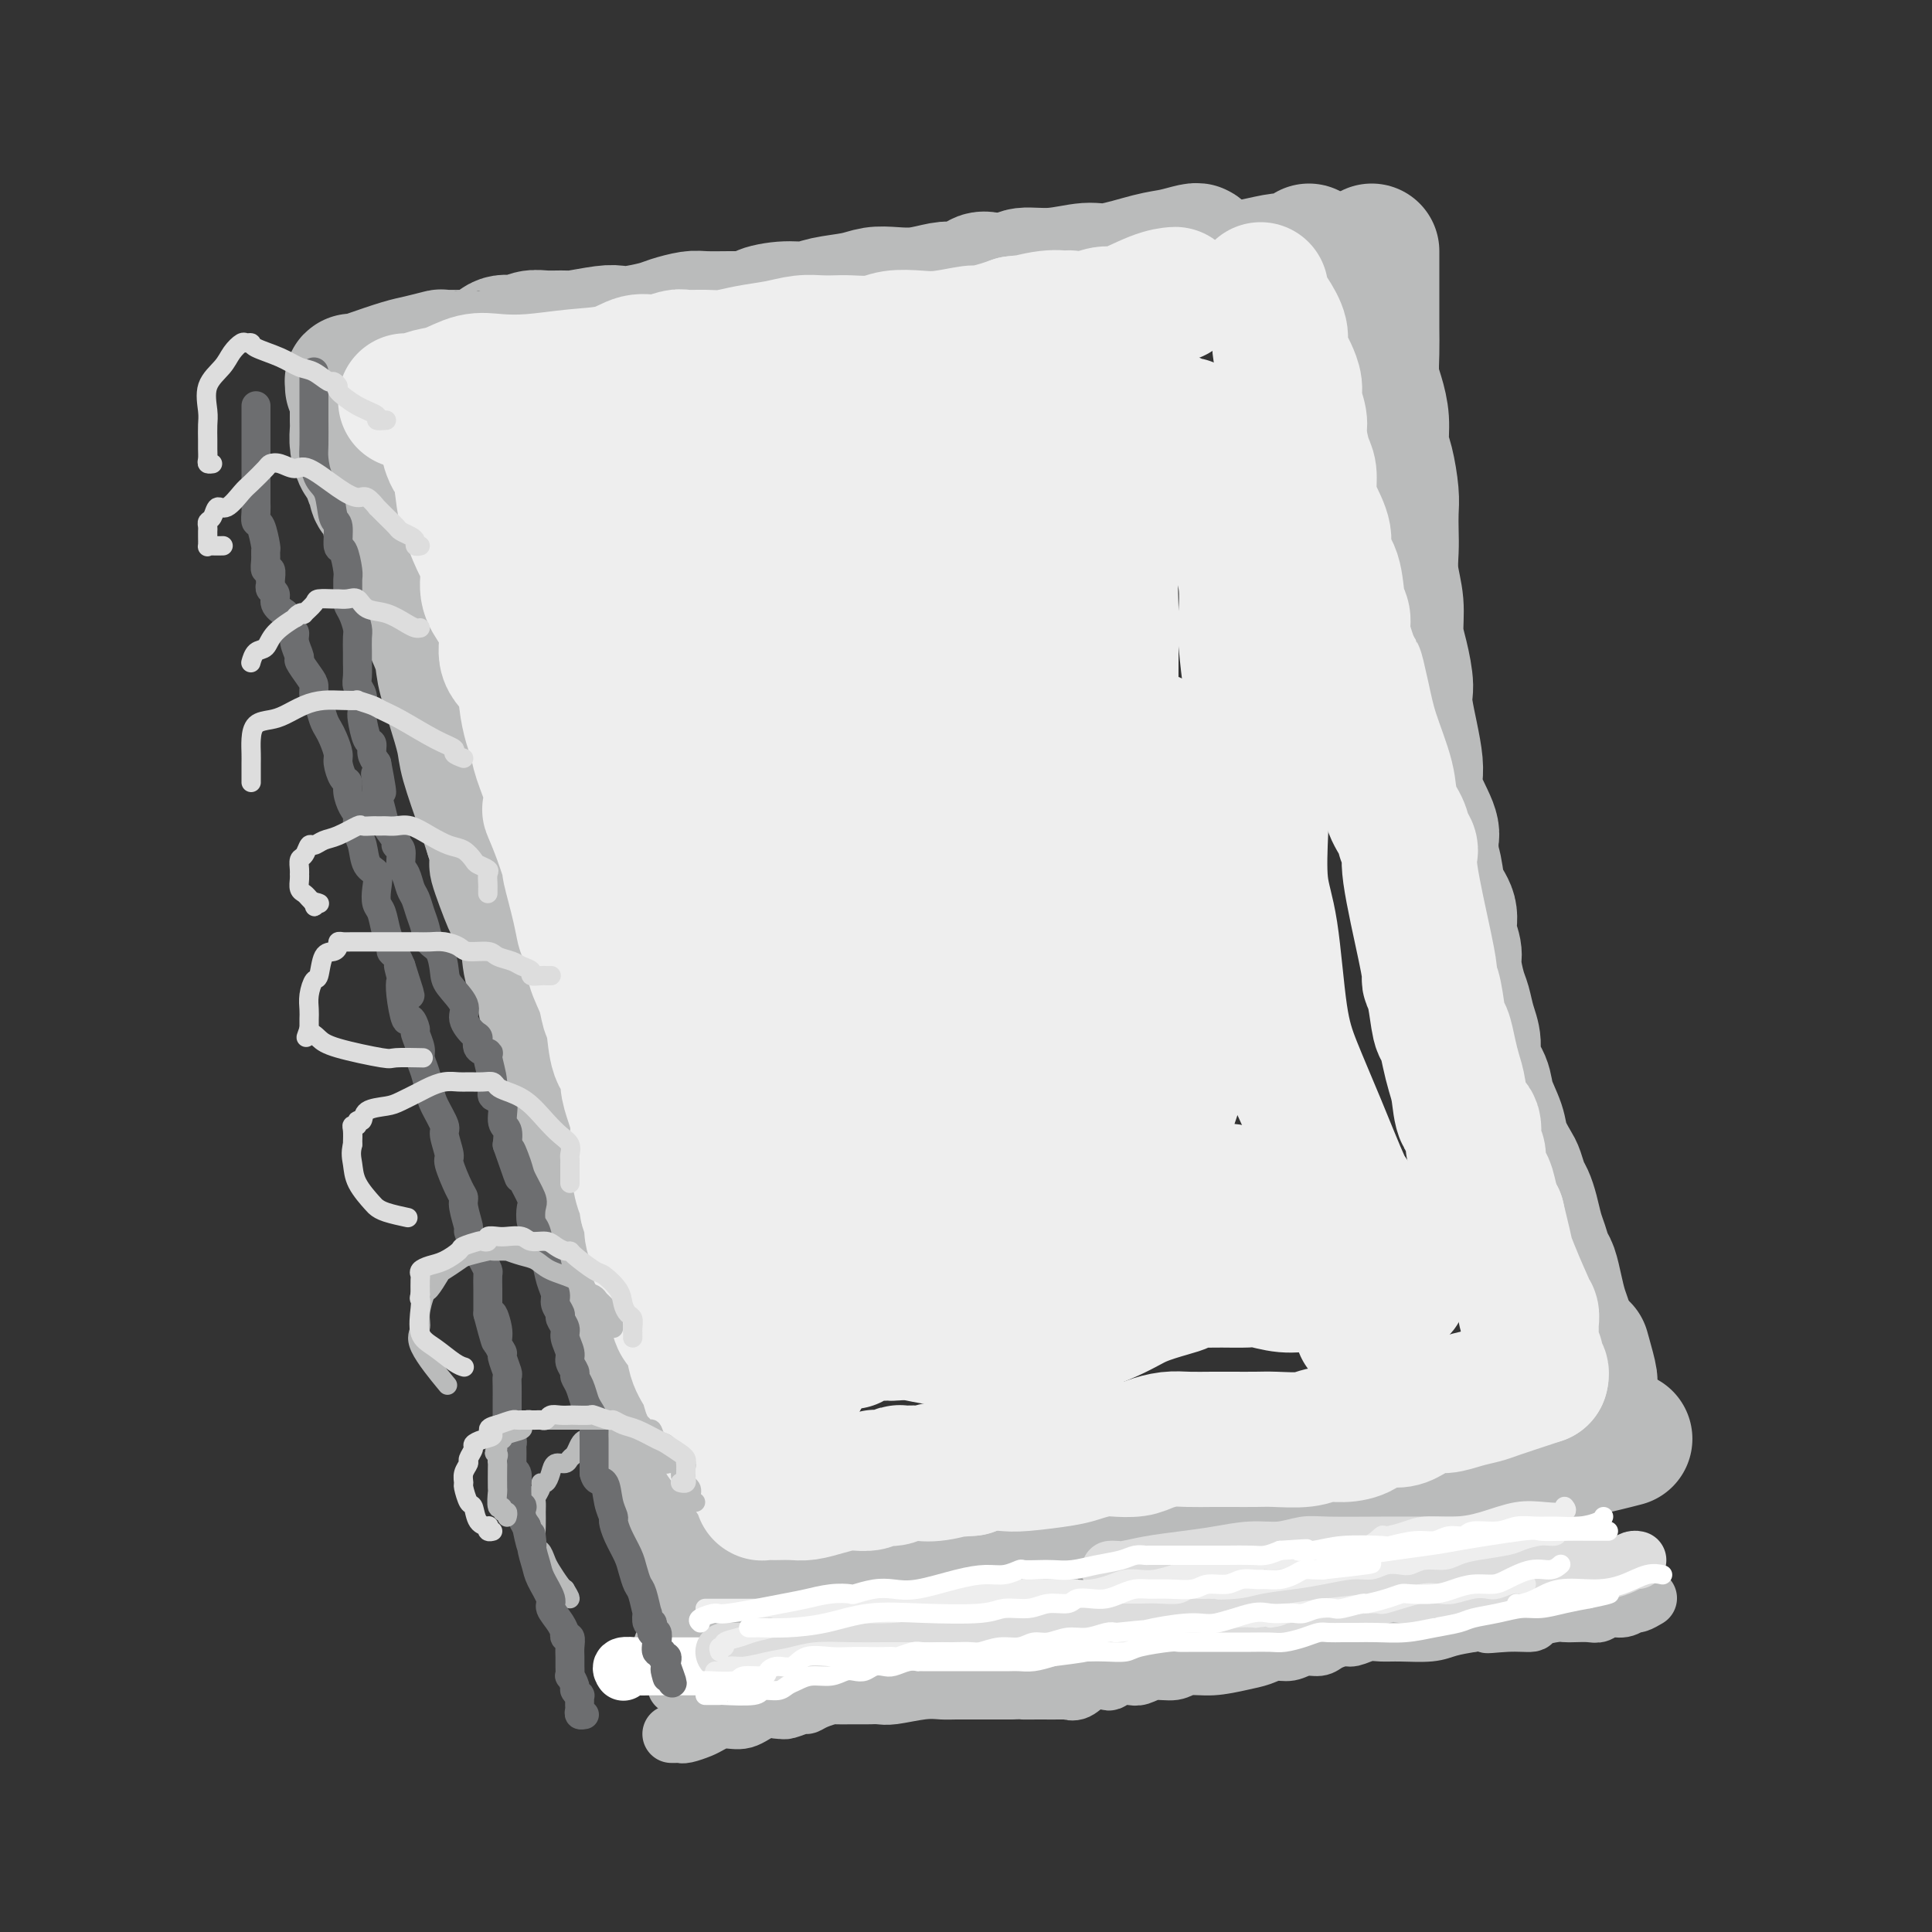 <svg viewBox='0 0 400 400' version='1.1' xmlns='http://www.w3.org/2000/svg' xmlns:xlink='http://www.w3.org/1999/xlink'><rect x="0" y="0" width="400" height="400" fill="#333333" stroke="none"/><g fill='none' stroke='rgb(186,187,187)' stroke-width='28' stroke-linecap='round' stroke-linejoin='round'><path d='M73,80c0.017,-0.418 0.035,-0.837 0,-1c-0.035,-0.163 -0.121,-0.071 0,0c0.121,0.071 0.450,0.120 1,0c0.550,-0.120 1.320,-0.410 3,-1c1.680,-0.590 4.269,-1.479 6,-2c1.731,-0.521 2.604,-0.675 4,-1c1.396,-0.325 3.315,-0.821 4,-1c0.685,-0.179 0.136,-0.042 1,0c0.864,0.042 3.140,-0.012 4,0c0.860,0.012 0.303,0.091 1,0c0.697,-0.091 2.649,-0.350 4,-1c1.351,-0.650 2.100,-1.691 3,-2c0.900,-0.309 1.952,0.114 3,0c1.048,-0.114 2.091,-0.766 3,-1c0.909,-0.234 1.685,-0.049 3,0c1.315,0.049 3.168,-0.039 4,0c0.832,0.039 0.642,0.203 2,0c1.358,-0.203 4.263,-0.775 6,-1c1.737,-0.225 2.307,-0.102 3,0c0.693,0.102 1.509,0.185 3,0c1.491,-0.185 3.656,-0.638 5,-1c1.344,-0.362 1.869,-0.633 3,-1c1.131,-0.367 2.870,-0.830 4,-1c1.130,-0.170 1.650,-0.046 3,0c1.350,0.046 3.528,0.013 5,0c1.472,-0.013 2.236,-0.007 3,0'/><path d='M154,66c8.468,-0.936 4.638,-0.775 4,-1c-0.638,-0.225 1.914,-0.834 4,-1c2.086,-0.166 3.705,0.113 5,0c1.295,-0.113 2.267,-0.618 4,-1c1.733,-0.382 4.228,-0.642 6,-1c1.772,-0.358 2.819,-0.814 4,-1c1.181,-0.186 2.494,-0.100 4,0c1.506,0.100 3.204,0.215 5,0c1.796,-0.215 3.689,-0.762 5,-1c1.311,-0.238 2.041,-0.169 3,0c0.959,0.169 2.148,0.439 3,0c0.852,-0.439 1.366,-1.586 2,-2c0.634,-0.414 1.388,-0.096 2,0c0.612,0.096 1.084,-0.031 2,0c0.916,0.031 2.278,0.220 3,0c0.722,-0.220 0.804,-0.850 2,-1c1.196,-0.150 3.505,0.181 6,0c2.495,-0.181 5.176,-0.875 7,-1c1.824,-0.125 2.790,0.320 5,0c2.210,-0.320 5.664,-1.406 8,-2c2.336,-0.594 3.554,-0.695 5,-1c1.446,-0.305 3.120,-0.813 4,-1c0.880,-0.187 0.966,-0.053 1,0c0.034,0.053 0.017,0.027 0,0'/><path d='M74,83c-0.000,0.359 -0.001,0.717 0,1c0.001,0.283 0.003,0.489 0,1c-0.003,0.511 -0.012,1.325 0,2c0.012,0.675 0.044,1.209 0,2c-0.044,0.791 -0.165,1.837 0,3c0.165,1.163 0.617,2.443 1,3c0.383,0.557 0.698,0.392 1,1c0.302,0.608 0.590,1.989 1,3c0.410,1.011 0.940,1.650 1,2c0.060,0.350 -0.351,0.409 0,1c0.351,0.591 1.464,1.713 2,3c0.536,1.287 0.495,2.739 1,4c0.505,1.261 1.558,2.333 2,3c0.442,0.667 0.275,0.931 1,3c0.725,2.069 2.344,5.944 3,8c0.656,2.056 0.351,2.294 1,4c0.649,1.706 2.252,4.881 3,7c0.748,2.119 0.641,3.181 1,5c0.359,1.819 1.185,4.393 2,7c0.815,2.607 1.621,5.245 2,7c0.379,1.755 0.333,2.626 1,5c0.667,2.374 2.048,6.250 3,9c0.952,2.750 1.476,4.375 2,6'/><path d='M102,173c4.461,13.580 1.614,7.031 1,6c-0.614,-1.031 1.005,3.455 2,6c0.995,2.545 1.365,3.148 2,4c0.635,0.852 1.533,1.954 2,4c0.467,2.046 0.502,5.036 1,7c0.498,1.964 1.459,2.901 2,4c0.541,1.099 0.660,2.361 1,4c0.340,1.639 0.900,3.657 1,5c0.100,1.343 -0.258,2.011 0,3c0.258,0.989 1.134,2.299 2,4c0.866,1.701 1.724,3.791 2,5c0.276,1.209 -0.028,1.535 0,3c0.028,1.465 0.389,4.068 1,6c0.611,1.932 1.473,3.192 2,4c0.527,0.808 0.719,1.163 1,2c0.281,0.837 0.652,2.155 1,4c0.348,1.845 0.672,4.217 1,6c0.328,1.783 0.661,2.978 1,4c0.339,1.022 0.686,1.870 1,3c0.314,1.130 0.595,2.542 1,4c0.405,1.458 0.935,2.963 1,4c0.065,1.037 -0.333,1.607 0,3c0.333,1.393 1.399,3.608 2,5c0.601,1.392 0.738,1.961 1,3c0.262,1.039 0.648,2.549 1,4c0.352,1.451 0.669,2.843 1,4c0.331,1.157 0.677,2.078 1,3c0.323,0.922 0.623,1.845 1,3c0.377,1.155 0.832,2.542 1,4c0.168,1.458 0.048,2.988 0,4c-0.048,1.012 -0.024,1.506 0,2'/><path d='M136,300c5.442,20.316 2.045,7.607 1,3c-1.045,-4.607 0.260,-1.112 1,1c0.740,2.112 0.915,2.840 1,3c0.085,0.160 0.079,-0.247 0,0c-0.079,0.247 -0.232,1.149 0,2c0.232,0.851 0.850,1.650 1,2c0.150,0.350 -0.166,0.250 0,1c0.166,0.750 0.814,2.350 1,3c0.186,0.650 -0.090,0.350 0,1c0.090,0.650 0.546,2.252 1,3c0.454,0.748 0.905,0.644 1,1c0.095,0.356 -0.167,1.173 0,2c0.167,0.827 0.762,1.665 1,2c0.238,0.335 0.119,0.168 0,0'/><path d='M147,326c0.293,-0.409 0.586,-0.817 1,-1c0.414,-0.183 0.949,-0.139 2,0c1.051,0.139 2.619,0.374 4,0c1.381,-0.374 2.574,-1.358 4,-2c1.426,-0.642 3.085,-0.943 5,-1c1.915,-0.057 4.087,0.128 6,0c1.913,-0.128 3.569,-0.569 5,-1c1.431,-0.431 2.638,-0.850 4,-1c1.362,-0.150 2.880,-0.030 4,0c1.120,0.030 1.842,-0.031 3,0c1.158,0.031 2.750,0.153 4,0c1.250,-0.153 2.156,-0.580 3,-1c0.844,-0.420 1.625,-0.834 3,-1c1.375,-0.166 3.343,-0.085 5,0c1.657,0.085 3.002,0.173 4,0c0.998,-0.173 1.647,-0.606 3,-1c1.353,-0.394 3.408,-0.749 5,-1c1.592,-0.251 2.721,-0.397 4,-1c1.279,-0.603 2.709,-1.663 4,-2c1.291,-0.337 2.444,0.050 4,0c1.556,-0.050 3.516,-0.538 5,-1c1.484,-0.462 2.492,-0.898 4,-1c1.508,-0.102 3.516,0.130 5,0c1.484,-0.130 2.443,-0.623 5,-1c2.557,-0.377 6.711,-0.637 9,-1c2.289,-0.363 2.713,-0.829 4,-1c1.287,-0.171 3.438,-0.046 5,0c1.562,0.046 2.536,0.012 4,0c1.464,-0.012 3.418,-0.004 5,0c1.582,0.004 2.791,0.002 4,0'/><path d='M274,308c7.113,-0.691 4.395,-0.918 4,-1c-0.395,-0.082 1.533,-0.020 3,0c1.467,0.020 2.473,-0.001 4,0c1.527,0.001 3.577,0.025 5,0c1.423,-0.025 2.221,-0.098 3,0c0.779,0.098 1.538,0.367 3,0c1.462,-0.367 3.626,-1.370 5,-2c1.374,-0.630 1.956,-0.886 3,-1c1.044,-0.114 2.548,-0.087 4,0c1.452,0.087 2.851,0.233 4,0c1.149,-0.233 2.047,-0.846 3,-1c0.953,-0.154 1.960,0.152 3,0c1.040,-0.152 2.111,-0.762 3,-1c0.889,-0.238 1.594,-0.105 2,0c0.406,0.105 0.512,0.182 1,0c0.488,-0.182 1.357,-0.623 2,-1c0.643,-0.377 1.059,-0.689 2,-1c0.941,-0.311 2.407,-0.622 4,-1c1.593,-0.378 3.312,-0.822 4,-1c0.688,-0.178 0.344,-0.089 0,0'/><path d='M252,57c0.702,0.091 1.405,0.183 2,0c0.595,-0.183 1.084,-0.640 2,-1c0.916,-0.360 2.260,-0.622 4,-1c1.740,-0.378 3.878,-0.872 5,-1c1.122,-0.128 1.229,0.110 2,0c0.771,-0.110 2.208,-0.568 3,-1c0.792,-0.432 0.941,-0.838 1,-1c0.059,-0.162 0.030,-0.081 0,0'/><path d='M284,52c0.000,0.380 0.000,0.761 0,1c-0.000,0.239 -0.000,0.338 0,1c0.000,0.662 0.000,1.887 0,3c-0.000,1.113 -0.001,2.114 0,3c0.001,0.886 0.003,1.656 0,3c-0.003,1.344 -0.011,3.261 0,5c0.011,1.739 0.041,3.302 0,5c-0.041,1.698 -0.152,3.533 0,5c0.152,1.467 0.566,2.566 1,4c0.434,1.434 0.887,3.201 1,5c0.113,1.799 -0.113,3.629 0,5c0.113,1.371 0.567,2.284 1,4c0.433,1.716 0.847,4.236 1,6c0.153,1.764 0.045,2.774 0,4c-0.045,1.226 -0.027,2.670 0,4c0.027,1.330 0.062,2.548 0,4c-0.062,1.452 -0.223,3.138 0,5c0.223,1.862 0.828,3.902 1,6c0.172,2.098 -0.089,4.256 0,6c0.089,1.744 0.529,3.075 1,5c0.471,1.925 0.975,4.445 1,6c0.025,1.555 -0.427,2.146 0,5c0.427,2.854 1.733,7.971 2,11c0.267,3.029 -0.505,3.969 0,6c0.505,2.031 2.287,5.152 3,7c0.713,1.848 0.356,2.424 0,3'/><path d='M296,174c1.029,7.217 0.103,3.759 0,3c-0.103,-0.759 0.617,1.179 1,3c0.383,1.821 0.427,3.524 1,5c0.573,1.476 1.673,2.724 2,4c0.327,1.276 -0.120,2.581 0,4c0.120,1.419 0.805,2.952 1,4c0.195,1.048 -0.101,1.609 0,3c0.101,1.391 0.600,3.610 1,5c0.400,1.390 0.703,1.950 1,3c0.297,1.050 0.589,2.590 1,4c0.411,1.410 0.940,2.691 1,4c0.060,1.309 -0.350,2.646 0,4c0.350,1.354 1.459,2.727 2,4c0.541,1.273 0.512,2.447 1,4c0.488,1.553 1.493,3.484 2,5c0.507,1.516 0.517,2.618 1,4c0.483,1.382 1.439,3.044 2,4c0.561,0.956 0.728,1.208 1,2c0.272,0.792 0.650,2.126 1,3c0.350,0.874 0.671,1.288 1,2c0.329,0.712 0.665,1.722 1,3c0.335,1.278 0.667,2.823 1,4c0.333,1.177 0.666,1.984 1,3c0.334,1.016 0.667,2.239 1,3c0.333,0.761 0.665,1.060 1,2c0.335,0.940 0.671,2.521 1,4c0.329,1.479 0.649,2.855 1,4c0.351,1.145 0.733,2.060 1,3c0.267,0.940 0.418,1.907 1,3c0.582,1.093 1.595,2.312 2,3c0.405,0.688 0.203,0.844 0,1'/><path d='M327,281c3.644,9.489 1.756,2.711 1,0c-0.756,-2.711 -0.378,-1.356 0,0'/></g>
<g fill='none' stroke='rgb(238,238,238)' stroke-width='28' stroke-linecap='round' stroke-linejoin='round'><path d='M84,83c0.594,0.099 1.188,0.198 2,0c0.812,-0.198 1.841,-0.693 3,-1c1.159,-0.307 2.449,-0.425 4,-1c1.551,-0.575 3.362,-1.606 5,-2c1.638,-0.394 3.102,-0.152 5,0c1.898,0.152 4.229,0.213 7,0c2.771,-0.213 5.982,-0.702 9,-1c3.018,-0.298 5.842,-0.405 8,-1c2.158,-0.595 3.648,-1.676 5,-2c1.352,-0.324 2.566,0.110 4,0c1.434,-0.110 3.088,-0.765 4,-1c0.912,-0.235 1.082,-0.052 2,0c0.918,0.052 2.583,-0.028 4,0c1.417,0.028 2.585,0.165 4,0c1.415,-0.165 3.079,-0.633 5,-1c1.921,-0.367 4.101,-0.635 6,-1c1.899,-0.365 3.516,-0.829 5,-1c1.484,-0.171 2.836,-0.050 4,0c1.164,0.050 2.141,0.027 3,0c0.859,-0.027 1.598,-0.059 3,0c1.402,0.059 3.465,0.208 5,0c1.535,-0.208 2.541,-0.773 4,-1c1.459,-0.227 3.370,-0.116 5,0c1.630,0.116 2.978,0.238 5,0c2.022,-0.238 4.717,-0.837 6,-1c1.283,-0.163 1.153,0.110 2,0c0.847,-0.110 2.671,-0.603 4,-1c1.329,-0.397 2.165,-0.699 3,-1'/><path d='M210,67c20.345,-2.416 8.207,-0.456 4,0c-4.207,0.456 -0.485,-0.593 2,-1c2.485,-0.407 3.732,-0.172 5,0c1.268,0.172 2.557,0.281 4,0c1.443,-0.281 3.038,-0.951 4,-1c0.962,-0.049 1.289,0.523 3,0c1.711,-0.523 4.807,-2.141 7,-3c2.193,-0.859 3.484,-0.960 4,-1c0.516,-0.040 0.258,-0.020 0,0'/><path d='M261,60c0.044,0.373 0.088,0.746 0,1c-0.088,0.254 -0.308,0.390 0,1c0.308,0.610 1.143,1.696 2,3c0.857,1.304 1.736,2.828 2,4c0.264,1.172 -0.088,1.992 0,3c0.088,1.008 0.616,2.203 1,3c0.384,0.797 0.624,1.198 1,2c0.376,0.802 0.888,2.007 1,3c0.112,0.993 -0.176,1.773 0,3c0.176,1.227 0.817,2.901 1,4c0.183,1.099 -0.093,1.622 0,3c0.093,1.378 0.555,3.610 1,5c0.445,1.390 0.874,1.936 1,3c0.126,1.064 -0.050,2.645 0,4c0.050,1.355 0.328,2.485 1,4c0.672,1.515 1.739,3.417 2,5c0.261,1.583 -0.285,2.849 0,4c0.285,1.151 1.400,2.188 2,4c0.600,1.812 0.686,4.400 1,6c0.314,1.600 0.857,2.212 1,3c0.143,0.788 -0.115,1.751 0,3c0.115,1.249 0.604,2.786 1,4c0.396,1.214 0.698,2.107 1,3'/><path d='M280,138c3.125,12.374 1.438,4.308 1,2c-0.438,-2.308 0.373,1.142 1,4c0.627,2.858 1.071,5.126 2,8c0.929,2.874 2.345,6.356 3,9c0.655,2.644 0.551,4.451 1,6c0.449,1.549 1.451,2.840 2,4c0.549,1.160 0.645,2.188 1,3c0.355,0.812 0.970,1.407 1,2c0.030,0.593 -0.525,1.184 0,5c0.525,3.816 2.130,10.858 3,15c0.870,4.142 1.007,5.384 1,6c-0.007,0.616 -0.156,0.608 0,1c0.156,0.392 0.619,1.185 1,3c0.381,1.815 0.680,4.650 1,6c0.320,1.350 0.662,1.213 1,2c0.338,0.787 0.673,2.498 1,4c0.327,1.502 0.647,2.794 1,4c0.353,1.206 0.740,2.326 1,4c0.260,1.674 0.395,3.903 1,5c0.605,1.097 1.682,1.061 2,2c0.318,0.939 -0.122,2.854 0,4c0.122,1.146 0.806,1.522 1,2c0.194,0.478 -0.103,1.059 0,2c0.103,0.941 0.605,2.242 1,3c0.395,0.758 0.683,0.973 1,2c0.317,1.027 0.662,2.865 1,4c0.338,1.135 0.669,1.568 1,2'/><path d='M310,252c4.507,18.228 0.776,6.797 0,4c-0.776,-2.797 1.404,3.038 3,7c1.596,3.962 2.610,6.049 3,7c0.390,0.951 0.157,0.765 0,1c-0.157,0.235 -0.238,0.892 0,1c0.238,0.108 0.796,-0.334 1,0c0.204,0.334 0.054,1.442 0,2c-0.054,0.558 -0.010,0.564 0,1c0.010,0.436 -0.012,1.300 0,2c0.012,0.700 0.060,1.234 0,2c-0.060,0.766 -0.226,1.764 0,2c0.226,0.236 0.845,-0.290 1,0c0.155,0.290 -0.154,1.397 0,2c0.154,0.603 0.772,0.701 1,1c0.228,0.299 0.065,0.800 0,1c-0.065,0.200 -0.033,0.100 0,0'/><path d='M319,285c-0.654,0.221 -1.309,0.442 -3,1c-1.691,0.558 -4.419,1.454 -6,2c-1.581,0.546 -2.016,0.741 -3,1c-0.984,0.259 -2.516,0.581 -4,1c-1.484,0.419 -2.918,0.934 -4,1c-1.082,0.066 -1.811,-0.315 -3,0c-1.189,0.315 -2.838,1.328 -4,2c-1.162,0.672 -1.837,1.002 -3,1c-1.163,-0.002 -2.815,-0.337 -4,0c-1.185,0.337 -1.903,1.344 -3,2c-1.097,0.656 -2.574,0.960 -4,1c-1.426,0.040 -2.801,-0.186 -4,0c-1.199,0.186 -2.223,0.782 -4,1c-1.777,0.218 -4.306,0.059 -6,0c-1.694,-0.059 -2.553,-0.016 -4,0c-1.447,0.016 -3.483,0.007 -5,0c-1.517,-0.007 -2.516,-0.012 -4,0c-1.484,0.012 -3.454,0.042 -5,0c-1.546,-0.042 -2.667,-0.156 -4,0c-1.333,0.156 -2.878,0.581 -4,1c-1.122,0.419 -1.821,0.833 -3,1c-1.179,0.167 -2.837,0.087 -4,0c-1.163,-0.087 -1.833,-0.181 -3,0c-1.167,0.181 -2.833,0.636 -4,1c-1.167,0.364 -1.835,0.636 -4,1c-2.165,0.364 -5.828,0.819 -8,1c-2.172,0.181 -2.854,0.087 -4,0c-1.146,-0.087 -2.756,-0.168 -4,0c-1.244,0.168 -2.122,0.584 -3,1'/><path d='M201,304c-12.689,1.022 -5.911,0.077 -4,0c1.911,-0.077 -1.044,0.715 -3,1c-1.956,0.285 -2.913,0.062 -4,0c-1.087,-0.062 -2.305,0.035 -3,0c-0.695,-0.035 -0.867,-0.202 -1,0c-0.133,0.202 -0.228,0.772 -1,1c-0.772,0.228 -2.222,0.113 -3,0c-0.778,-0.113 -0.886,-0.224 -1,0c-0.114,0.224 -0.236,0.782 -1,1c-0.764,0.218 -2.171,0.097 -3,0c-0.829,-0.097 -1.080,-0.170 -2,0c-0.920,0.170 -2.507,0.581 -4,1c-1.493,0.419 -2.891,0.844 -4,1c-1.109,0.156 -1.929,0.043 -3,0c-1.071,-0.043 -2.391,-0.015 -3,0c-0.609,0.015 -0.505,0.017 -1,0c-0.495,-0.017 -1.589,-0.052 -2,0c-0.411,0.052 -0.140,0.192 0,0c0.140,-0.192 0.150,-0.714 0,-1c-0.150,-0.286 -0.461,-0.334 -1,-1c-0.539,-0.666 -1.308,-1.950 -2,-3c-0.692,-1.050 -1.309,-1.866 -2,-3c-0.691,-1.134 -1.456,-2.586 -2,-3c-0.544,-0.414 -0.868,0.209 -1,0c-0.132,-0.209 -0.074,-1.248 0,-2c0.074,-0.752 0.164,-1.215 0,-2c-0.164,-0.785 -0.582,-1.893 -1,-3'/><path d='M149,291c-1.815,-3.327 -1.852,-2.644 -2,-3c-0.148,-0.356 -0.407,-1.750 -1,-3c-0.593,-1.250 -1.521,-2.356 -2,-4c-0.479,-1.644 -0.511,-3.825 -1,-5c-0.489,-1.175 -1.437,-1.344 -2,-2c-0.563,-0.656 -0.742,-1.800 -1,-3c-0.258,-1.200 -0.595,-2.457 -1,-3c-0.405,-0.543 -0.878,-0.371 -1,-1c-0.122,-0.629 0.107,-2.058 0,-3c-0.107,-0.942 -0.549,-1.397 -1,-2c-0.451,-0.603 -0.909,-1.355 -1,-2c-0.091,-0.645 0.187,-1.185 0,-2c-0.187,-0.815 -0.837,-1.906 -1,-3c-0.163,-1.094 0.163,-2.191 0,-3c-0.163,-0.809 -0.814,-1.329 -1,-2c-0.186,-0.671 0.094,-1.494 0,-2c-0.094,-0.506 -0.560,-0.694 -1,-2c-0.440,-1.306 -0.853,-3.731 -1,-5c-0.147,-1.269 -0.030,-1.382 0,-2c0.030,-0.618 -0.029,-1.741 0,-3c0.029,-1.259 0.145,-2.655 0,-4c-0.145,-1.345 -0.549,-2.640 -1,-4c-0.451,-1.360 -0.947,-2.786 -1,-4c-0.053,-1.214 0.338,-2.217 0,-3c-0.338,-0.783 -1.404,-1.346 -2,-3c-0.596,-1.654 -0.720,-4.399 -1,-6c-0.280,-1.601 -0.714,-2.058 -1,-3c-0.286,-0.942 -0.423,-2.369 -1,-4c-0.577,-1.631 -1.593,-3.466 -2,-5c-0.407,-1.534 -0.203,-2.767 0,-4'/><path d='M123,196c-2.438,-10.695 -2.032,-5.433 -2,-4c0.032,1.433 -0.310,-0.962 -1,-4c-0.690,-3.038 -1.726,-6.720 -2,-8c-0.274,-1.280 0.216,-0.157 0,-1c-0.216,-0.843 -1.136,-3.653 -2,-6c-0.864,-2.347 -1.670,-4.232 -2,-5c-0.330,-0.768 -0.182,-0.420 0,-1c0.182,-0.580 0.399,-2.089 0,-4c-0.399,-1.911 -1.414,-4.223 -2,-6c-0.586,-1.777 -0.743,-3.020 -1,-4c-0.257,-0.980 -0.614,-1.699 -1,-3c-0.386,-1.301 -0.803,-3.184 -1,-5c-0.197,-1.816 -0.176,-3.566 -1,-5c-0.824,-1.434 -2.492,-2.553 -3,-4c-0.508,-1.447 0.145,-3.221 0,-5c-0.145,-1.779 -1.089,-3.561 -2,-5c-0.911,-1.439 -1.788,-2.533 -2,-4c-0.212,-1.467 0.241,-3.305 0,-5c-0.241,-1.695 -1.178,-3.247 -2,-5c-0.822,-1.753 -1.530,-3.706 -2,-5c-0.470,-1.294 -0.701,-1.930 -1,-4c-0.299,-2.070 -0.666,-5.574 -1,-7c-0.334,-1.426 -0.636,-0.774 -1,-1c-0.364,-0.226 -0.790,-1.330 -1,-2c-0.210,-0.670 -0.203,-0.906 0,-1c0.203,-0.094 0.601,-0.047 1,0'/><path d='M94,92c-3.919,-16.089 0.783,-4.311 3,0c2.217,4.311 1.951,1.153 4,0c2.049,-1.153 6.415,-0.303 9,0c2.585,0.303 3.390,0.058 6,0c2.610,-0.058 7.025,0.073 10,0c2.975,-0.073 4.509,-0.348 6,-1c1.491,-0.652 2.938,-1.680 5,-2c2.062,-0.320 4.738,0.068 7,0c2.262,-0.068 4.110,-0.593 6,-1c1.890,-0.407 3.824,-0.698 6,-1c2.176,-0.302 4.596,-0.617 7,-1c2.404,-0.383 4.794,-0.835 7,-1c2.206,-0.165 4.228,-0.044 7,0c2.772,0.044 6.294,0.012 10,0c3.706,-0.012 7.596,-0.003 11,0c3.404,0.003 6.323,0.001 10,0c3.677,-0.001 8.113,-0.000 11,0c2.887,0.000 4.225,-0.000 5,0c0.775,0.000 0.986,0.000 1,0c0.014,-0.000 -0.168,-0.001 0,0c0.168,0.001 0.688,0.004 1,0c0.312,-0.004 0.417,-0.016 1,0c0.583,0.016 1.644,0.060 3,0c1.356,-0.060 3.007,-0.222 4,0c0.993,0.222 1.327,0.829 2,1c0.673,0.171 1.683,-0.095 3,0c1.317,0.095 2.941,0.551 4,1c1.059,0.449 1.554,0.890 2,1c0.446,0.110 0.842,-0.111 1,0c0.158,0.111 0.079,0.556 0,1'/><path d='M246,89c1.884,1.088 0.594,1.806 0,2c-0.594,0.194 -0.491,-0.138 -1,0c-0.509,0.138 -1.629,0.744 -3,1c-1.371,0.256 -2.994,0.160 -5,0c-2.006,-0.160 -4.395,-0.384 -7,0c-2.605,0.384 -5.426,1.378 -9,2c-3.574,0.622 -7.902,0.874 -11,2c-3.098,1.126 -4.968,3.128 -7,4c-2.032,0.872 -4.228,0.616 -6,1c-1.772,0.384 -3.122,1.409 -4,2c-0.878,0.591 -1.285,0.750 -3,1c-1.715,0.250 -4.738,0.592 -7,1c-2.262,0.408 -3.764,0.883 -6,1c-2.236,0.117 -5.206,-0.124 -8,0c-2.794,0.124 -5.413,0.611 -8,1c-2.587,0.389 -5.141,0.679 -7,1c-1.859,0.321 -3.023,0.675 -4,1c-0.977,0.325 -1.767,0.623 -2,1c-0.233,0.377 0.092,0.833 0,1c-0.092,0.167 -0.602,0.045 -1,0c-0.398,-0.045 -0.685,-0.013 -1,0c-0.315,0.013 -0.657,0.006 -1,0'/><path d='M145,111c-6.862,1.022 -1.517,0.077 0,0c1.517,-0.077 -0.794,0.716 -2,1c-1.206,0.284 -1.308,0.061 -2,0c-0.692,-0.061 -1.976,0.040 -3,0c-1.024,-0.040 -1.790,-0.223 -2,0c-0.210,0.223 0.136,0.850 0,1c-0.136,0.150 -0.753,-0.178 -1,0c-0.247,0.178 -0.122,0.863 0,1c0.122,0.137 0.243,-0.273 0,0c-0.243,0.273 -0.850,1.229 -1,2c-0.150,0.771 0.156,1.356 0,2c-0.156,0.644 -0.774,1.346 -1,2c-0.226,0.654 -0.061,1.260 0,2c0.061,0.740 0.017,1.615 0,3c-0.017,1.385 -0.006,3.281 0,5c0.006,1.719 0.009,3.260 0,5c-0.009,1.740 -0.029,3.679 0,6c0.029,2.321 0.106,5.024 0,8c-0.106,2.976 -0.395,6.225 0,11c0.395,4.775 1.472,11.075 2,16c0.528,4.925 0.505,8.475 1,12c0.495,3.525 1.509,7.025 2,10c0.491,2.975 0.460,5.425 1,8c0.540,2.575 1.650,5.274 2,8c0.350,2.726 -0.060,5.477 0,8c0.060,2.523 0.590,4.817 1,7c0.410,2.183 0.698,4.256 1,6c0.302,1.744 0.617,3.158 1,5c0.383,1.842 0.834,4.111 1,6c0.166,1.889 0.047,3.397 0,5c-0.047,1.603 -0.024,3.302 0,5'/><path d='M145,256c2.047,16.237 1.163,8.830 1,7c-0.163,-1.830 0.394,1.916 1,4c0.606,2.084 1.259,2.504 2,4c0.741,1.496 1.568,4.068 2,5c0.432,0.932 0.468,0.226 1,1c0.532,0.774 1.560,3.030 2,4c0.440,0.970 0.293,0.656 1,1c0.707,0.344 2.269,1.346 3,2c0.731,0.654 0.630,0.960 1,1c0.370,0.040 1.212,-0.187 2,0c0.788,0.187 1.521,0.787 2,1c0.479,0.213 0.703,0.039 1,0c0.297,-0.039 0.665,0.056 1,0c0.335,-0.056 0.636,-0.262 1,-1c0.364,-0.738 0.790,-2.009 1,-4c0.210,-1.991 0.203,-4.703 0,-8c-0.203,-3.297 -0.604,-7.178 -2,-12c-1.396,-4.822 -3.788,-10.584 -6,-16c-2.212,-5.416 -4.246,-10.488 -6,-16c-1.754,-5.512 -3.230,-11.466 -5,-17c-1.770,-5.534 -3.833,-10.649 -5,-16c-1.167,-5.351 -1.437,-10.938 -2,-15c-0.563,-4.062 -1.418,-6.598 -2,-10c-0.582,-3.402 -0.892,-7.668 -1,-11c-0.108,-3.332 -0.014,-5.728 0,-9c0.014,-3.272 -0.053,-7.418 0,-10c0.053,-2.582 0.224,-3.598 0,-5c-0.224,-1.402 -0.844,-3.190 -1,-5c-0.156,-1.810 0.150,-3.641 0,-5c-0.150,-1.359 -0.757,-2.245 -1,-3c-0.243,-0.755 -0.121,-1.377 0,-2'/><path d='M136,121c-1.113,-11.845 -0.394,-3.959 0,-1c0.394,2.959 0.465,0.990 1,0c0.535,-0.990 1.536,-1.000 3,-1c1.464,0.000 3.391,0.012 4,0c0.609,-0.012 -0.100,-0.047 1,0c1.100,0.047 4.007,0.175 5,0c0.993,-0.175 0.070,-0.653 0,0c-0.070,0.653 0.713,2.437 1,3c0.287,0.563 0.078,-0.093 0,2c-0.078,2.093 -0.024,6.937 0,11c0.024,4.063 0.020,7.346 0,11c-0.020,3.654 -0.056,7.679 0,13c0.056,5.321 0.203,11.937 0,18c-0.203,6.063 -0.756,11.572 -1,17c-0.244,5.428 -0.180,10.775 0,16c0.180,5.225 0.475,10.328 1,15c0.525,4.672 1.280,8.913 2,12c0.720,3.087 1.406,5.019 3,9c1.594,3.981 4.097,10.009 6,14c1.903,3.991 3.207,5.945 4,7c0.793,1.055 1.076,1.212 2,2c0.924,0.788 2.488,2.205 3,3c0.512,0.795 -0.028,0.966 0,1c0.028,0.034 0.623,-0.068 1,0c0.377,0.068 0.536,0.305 1,-2c0.464,-2.305 1.232,-7.153 2,-12'/><path d='M175,259c0.768,-6.634 0.687,-16.719 0,-24c-0.687,-7.281 -1.981,-11.759 -4,-20c-2.019,-8.241 -4.764,-20.247 -6,-26c-1.236,-5.753 -0.963,-5.254 -1,-8c-0.037,-2.746 -0.384,-8.735 0,-13c0.384,-4.265 1.499,-6.804 2,-10c0.501,-3.196 0.387,-7.050 1,-10c0.613,-2.950 1.954,-4.996 3,-7c1.046,-2.004 1.796,-3.966 2,-5c0.204,-1.034 -0.138,-1.139 0,-2c0.138,-0.861 0.756,-2.480 1,-3c0.244,-0.520 0.116,0.057 0,0c-0.116,-0.057 -0.218,-0.747 0,-1c0.218,-0.253 0.755,-0.068 1,0c0.245,0.068 0.198,0.018 1,0c0.802,-0.018 2.453,-0.005 4,0c1.547,0.005 2.989,0.003 4,0c1.011,-0.003 1.592,-0.007 2,0c0.408,0.007 0.643,0.025 1,1c0.357,0.975 0.836,2.905 1,6c0.164,3.095 0.013,7.353 0,11c-0.013,3.647 0.112,6.684 0,11c-0.112,4.316 -0.461,9.911 -1,16c-0.539,6.089 -1.269,12.671 -2,19c-0.731,6.329 -1.464,12.405 -3,20c-1.536,7.595 -3.877,16.709 -5,23c-1.123,6.291 -1.030,9.760 -1,13c0.030,3.240 -0.002,6.250 0,9c0.002,2.750 0.039,5.240 0,7c-0.039,1.760 -0.154,2.788 0,4c0.154,1.212 0.577,2.606 1,4'/><path d='M176,274c0.120,6.177 0.422,3.119 1,2c0.578,-1.119 1.434,-0.300 2,0c0.566,0.300 0.842,0.079 1,0c0.158,-0.079 0.197,-0.017 1,0c0.803,0.017 2.368,-0.009 3,0c0.632,0.009 0.329,0.055 1,0c0.671,-0.055 2.314,-0.209 4,0c1.686,0.209 3.414,0.782 6,1c2.586,0.218 6.030,0.080 10,0c3.970,-0.080 8.467,-0.101 13,-1c4.533,-0.899 9.102,-2.675 12,-4c2.898,-1.325 4.126,-2.197 6,-3c1.874,-0.803 4.393,-1.536 6,-2c1.607,-0.464 2.300,-0.660 3,-1c0.700,-0.340 1.406,-0.824 2,-1c0.594,-0.176 1.074,-0.043 2,0c0.926,0.043 2.297,-0.004 4,0c1.703,0.004 3.736,0.057 5,0c1.264,-0.057 1.758,-0.226 3,0c1.242,0.226 3.231,0.845 5,1c1.769,0.155 3.319,-0.155 5,0c1.681,0.155 3.495,0.773 5,1c1.505,0.227 2.702,0.061 4,0c1.298,-0.061 2.695,-0.016 4,0c1.305,0.016 2.516,0.005 3,0c0.484,-0.005 0.242,-0.002 0,0'/><path d='M287,267c5.790,0.065 1.264,-0.774 0,-1c-1.264,-0.226 0.735,0.161 0,-3c-0.735,-3.161 -4.203,-9.871 -6,-13c-1.797,-3.129 -1.923,-2.677 -3,-5c-1.077,-2.323 -3.105,-7.420 -5,-12c-1.895,-4.580 -3.657,-8.642 -5,-12c-1.343,-3.358 -2.268,-6.012 -3,-11c-0.732,-4.988 -1.271,-12.310 -2,-17c-0.729,-4.690 -1.648,-6.750 -2,-10c-0.352,-3.250 -0.136,-7.691 0,-11c0.136,-3.309 0.194,-5.485 0,-9c-0.194,-3.515 -0.640,-8.368 -1,-12c-0.360,-3.632 -0.636,-6.044 -1,-9c-0.364,-2.956 -0.818,-6.455 -1,-9c-0.182,-2.545 -0.094,-4.135 0,-6c0.094,-1.865 0.192,-4.006 0,-6c-0.192,-1.994 -0.674,-3.841 -1,-6c-0.326,-2.159 -0.495,-4.631 -1,-6c-0.505,-1.369 -1.346,-1.635 -3,-4c-1.654,-2.365 -4.123,-6.829 -6,-9c-1.877,-2.171 -3.164,-2.048 -4,-2c-0.836,0.048 -1.223,0.020 -2,0c-0.777,-0.020 -1.945,-0.033 -3,0c-1.055,0.033 -1.995,0.110 -3,2c-1.005,1.890 -2.073,5.592 -3,9c-0.927,3.408 -1.712,6.521 -2,10c-0.288,3.479 -0.077,7.325 0,11c0.077,3.675 0.021,7.181 0,11c-0.021,3.819 -0.006,7.951 0,12c0.006,4.049 0.002,8.014 0,12c-0.002,3.986 -0.001,7.993 0,12'/><path d='M230,173c-0.153,11.479 -0.536,11.176 0,15c0.536,3.824 1.990,11.776 3,18c1.010,6.224 1.578,10.722 2,13c0.422,2.278 0.700,2.336 1,3c0.300,0.664 0.621,1.934 1,3c0.379,1.066 0.817,1.929 1,3c0.183,1.071 0.112,2.349 0,3c-0.112,0.651 -0.265,0.674 0,1c0.265,0.326 0.947,0.956 2,0c1.053,-0.956 2.478,-3.497 3,-6c0.522,-2.503 0.141,-4.969 0,-8c-0.141,-3.031 -0.043,-6.626 0,-10c0.043,-3.374 0.032,-6.525 0,-10c-0.032,-3.475 -0.086,-7.272 0,-11c0.086,-3.728 0.313,-7.385 0,-11c-0.313,-3.615 -1.164,-7.188 -2,-11c-0.836,-3.812 -1.656,-7.864 -2,-10c-0.344,-2.136 -0.211,-2.355 0,-1c0.211,1.355 0.501,4.285 2,9c1.499,4.715 4.208,11.216 7,17c2.792,5.784 5.666,10.852 9,18c3.334,7.148 7.128,16.375 11,25c3.872,8.625 7.822,16.646 10,23c2.178,6.354 2.584,11.040 3,15c0.416,3.960 0.844,7.196 1,9c0.156,1.804 0.042,2.178 0,3c-0.042,0.822 -0.012,2.092 0,2c0.012,-0.092 0.006,-1.546 0,-3'/><path d='M282,272c-0.125,3.200 -2.438,-1.800 -4,-5c-1.562,-3.200 -2.373,-4.601 -6,-8c-3.627,-3.399 -10.068,-8.795 -14,-11c-3.932,-2.205 -5.354,-1.218 -7,-1c-1.646,0.218 -3.516,-0.334 -5,0c-1.484,0.334 -2.580,1.555 -4,3c-1.420,1.445 -3.162,3.115 -4,4c-0.838,0.885 -0.770,0.984 -1,1c-0.230,0.016 -0.756,-0.052 -1,0c-0.244,0.052 -0.205,0.224 0,-1c0.205,-1.224 0.576,-3.844 1,-6c0.424,-2.156 0.903,-3.848 0,-8c-0.903,-4.152 -3.186,-10.763 -5,-16c-1.814,-5.237 -3.159,-9.101 -5,-13c-1.841,-3.899 -4.178,-7.835 -6,-11c-1.822,-3.165 -3.127,-5.560 -5,-8c-1.873,-2.440 -4.312,-4.926 -6,-9c-1.688,-4.074 -2.625,-9.735 -3,-12c-0.375,-2.265 -0.187,-1.132 0,0'/><path d='M206,133c-0.423,-1.176 -0.845,-2.353 -1,-3c-0.155,-0.647 -0.041,-0.765 0,-1c0.041,-0.235 0.011,-0.587 0,-1c-0.011,-0.413 -0.003,-0.888 0,-1c0.003,-0.112 0.001,0.139 0,0c-0.001,-0.139 -0.000,-0.668 0,-1c0.000,-0.332 0.000,-0.467 0,-1c-0.000,-0.533 -0.000,-1.462 0,-2c0.000,-0.538 0.000,-0.683 0,-1c-0.000,-0.317 -0.000,-0.805 0,-1c0.000,-0.195 0.000,-0.098 0,0'/><path d='M207,115c-0.000,0.448 -0.000,0.896 0,2c0.000,1.104 0.000,2.862 0,6c-0.000,3.138 -0.002,7.654 0,12c0.002,4.346 0.006,8.523 0,14c-0.006,5.477 -0.022,12.255 0,19c0.022,6.745 0.083,13.458 0,19c-0.083,5.542 -0.309,9.912 0,15c0.309,5.088 1.154,10.895 2,17c0.846,6.105 1.692,12.507 2,17c0.308,4.493 0.079,7.076 0,10c-0.079,2.924 -0.007,6.189 0,9c0.007,2.811 -0.051,5.168 0,7c0.051,1.832 0.210,3.139 0,4c-0.210,0.861 -0.788,1.274 -1,2c-0.212,0.726 -0.057,1.763 0,2c0.057,0.237 0.015,-0.326 0,-3c-0.015,-2.674 -0.004,-7.459 0,-12c0.004,-4.541 0.001,-8.838 0,-12c-0.001,-3.162 -0.000,-5.189 0,-6c0.000,-0.811 0.000,-0.405 0,0'/><path d='M198,199c0.006,0.202 0.012,0.405 0,1c-0.012,0.595 -0.043,1.584 0,3c0.043,1.416 0.161,3.260 0,6c-0.161,2.740 -0.601,6.376 -1,8c-0.399,1.624 -0.755,1.237 -1,5c-0.245,3.763 -0.377,11.677 0,17c0.377,5.323 1.263,8.056 2,11c0.737,2.944 1.324,6.098 2,9c0.676,2.902 1.442,5.550 2,7c0.558,1.450 0.909,1.701 1,2c0.091,0.299 -0.079,0.647 0,0c0.079,-0.647 0.406,-2.290 0,-5c-0.406,-2.710 -1.545,-6.489 -2,-8c-0.455,-1.511 -0.228,-0.756 0,0'/><path d='M122,101c-0.421,0.353 -0.841,0.707 -1,1c-0.159,0.293 -0.056,0.527 0,1c0.056,0.473 0.064,1.186 0,2c-0.064,0.814 -0.199,1.729 0,4c0.199,2.271 0.734,5.897 1,9c0.266,3.103 0.264,5.683 1,9c0.736,3.317 2.209,7.372 3,11c0.791,3.628 0.900,6.829 1,10c0.100,3.171 0.190,6.311 1,11c0.810,4.689 2.341,10.927 3,15c0.659,4.073 0.447,5.981 3,13c2.553,7.019 7.872,19.148 10,24c2.128,4.852 1.064,2.426 0,0'/></g>
<g fill='none' stroke='rgb(186,187,187)' stroke-width='12' stroke-linecap='round' stroke-linejoin='round'><path d='M143,329c-0.309,0.218 -0.618,0.436 -1,1c-0.382,0.564 -0.838,1.475 -1,2c-0.162,0.525 -0.029,0.666 0,1c0.029,0.334 -0.044,0.863 0,1c0.044,0.137 0.205,-0.118 0,0c-0.205,0.118 -0.776,0.608 -1,1c-0.224,0.392 -0.102,0.686 0,1c0.102,0.314 0.185,0.648 0,1c-0.185,0.352 -0.638,0.721 -1,1c-0.362,0.279 -0.634,0.469 -1,1c-0.366,0.531 -0.827,1.403 -1,2c-0.173,0.597 -0.058,0.919 0,1c0.058,0.081 0.058,-0.081 0,0c-0.058,0.081 -0.173,0.404 0,1c0.173,0.596 0.635,1.466 1,2c0.365,0.534 0.634,0.731 1,1c0.366,0.269 0.829,0.611 1,1c0.171,0.389 0.049,0.825 0,1c-0.049,0.175 -0.024,0.087 0,0'/><path d='M140,348c0.000,0.417 0.000,0.833 0,1c0.000,0.167 0.000,0.083 0,0'/><path d='M139,359c0.854,0.007 1.709,0.013 2,0c0.291,-0.013 0.020,-0.046 0,0c-0.020,0.046 0.213,0.172 1,0c0.787,-0.172 2.128,-0.642 3,-1c0.872,-0.358 1.273,-0.604 2,-1c0.727,-0.396 1.778,-0.944 3,-1c1.222,-0.056 2.616,0.378 4,0c1.384,-0.378 2.760,-1.569 4,-2c1.240,-0.431 2.345,-0.101 3,0c0.655,0.101 0.860,-0.028 1,0c0.140,0.028 0.217,0.214 1,0c0.783,-0.214 2.274,-0.828 3,-1c0.726,-0.172 0.689,0.097 1,0c0.311,-0.097 0.971,-0.562 2,-1c1.029,-0.438 2.426,-0.849 3,-1c0.574,-0.151 0.324,-0.040 1,0c0.676,0.040 2.278,0.011 3,0c0.722,-0.011 0.564,-0.002 1,0c0.436,0.002 1.467,-0.003 2,0c0.533,0.003 0.569,0.015 1,0c0.431,-0.015 1.258,-0.057 2,0c0.742,0.057 1.400,0.211 3,0c1.600,-0.211 4.143,-0.789 6,-1c1.857,-0.211 3.029,-0.057 4,0c0.971,0.057 1.741,0.015 3,0c1.259,-0.015 3.008,-0.004 4,0c0.992,0.004 1.229,0.001 2,0c0.771,-0.001 2.078,-0.000 3,0c0.922,0.000 1.461,0.000 2,0'/><path d='M209,350c6.300,-0.154 3.550,-0.039 3,0c-0.550,0.039 1.101,0.003 3,0c1.899,-0.003 4.047,0.027 5,0c0.953,-0.027 0.713,-0.111 1,0c0.287,0.111 1.102,0.418 2,0c0.898,-0.418 1.879,-1.562 3,-2c1.121,-0.438 2.383,-0.169 3,0c0.617,0.169 0.590,0.237 1,0c0.410,-0.237 1.258,-0.780 2,-1c0.742,-0.220 1.380,-0.115 2,0c0.620,0.115 1.224,0.242 2,0c0.776,-0.242 1.726,-0.852 3,-1c1.274,-0.148 2.872,0.168 4,0c1.128,-0.168 1.786,-0.820 3,-1c1.214,-0.180 2.986,0.110 5,0c2.014,-0.110 4.271,-0.622 6,-1c1.729,-0.378 2.928,-0.622 4,-1c1.072,-0.378 2.015,-0.888 3,-1c0.985,-0.112 2.011,0.176 3,0c0.989,-0.176 1.941,-0.817 3,-1c1.059,-0.183 2.226,0.091 3,0c0.774,-0.091 1.155,-0.546 2,-1c0.845,-0.454 2.156,-0.906 3,-1c0.844,-0.094 1.223,0.172 2,0c0.777,-0.172 1.953,-0.781 3,-1c1.047,-0.219 1.966,-0.048 3,0c1.034,0.048 2.184,-0.028 4,0c1.816,0.028 4.296,0.162 6,0c1.704,-0.162 2.630,-0.618 4,-1c1.370,-0.382 3.185,-0.691 5,-1'/><path d='M305,336c15.656,-2.163 6.797,-0.569 4,0c-2.797,0.569 0.468,0.114 3,0c2.532,-0.114 4.329,0.113 5,0c0.671,-0.113 0.214,-0.567 1,-1c0.786,-0.433 2.816,-0.847 4,-1c1.184,-0.153 1.524,-0.045 2,0c0.476,0.045 1.090,0.027 2,0c0.910,-0.027 2.118,-0.064 3,0c0.882,0.064 1.440,0.228 2,0c0.560,-0.228 1.124,-0.849 2,-1c0.876,-0.151 2.063,0.170 3,0c0.937,-0.170 1.622,-0.829 2,-1c0.378,-0.171 0.448,0.146 1,0c0.552,-0.146 1.586,-0.756 2,-1c0.414,-0.244 0.207,-0.122 0,0'/></g>
<g fill='none' stroke='rgb(255,255,255)' stroke-width='12' stroke-linecap='round' stroke-linejoin='round'><path d='M154,344c0.101,-0.113 0.202,-0.227 0,0c-0.202,0.227 -0.706,0.793 -1,1c-0.294,0.207 -0.379,0.055 -1,0c-0.621,-0.055 -1.779,-0.015 -3,0c-1.221,0.015 -2.507,0.003 -4,0c-1.493,-0.003 -3.195,0.003 -5,0c-1.805,-0.003 -3.713,-0.015 -5,0c-1.287,0.015 -1.953,0.055 -3,0c-1.047,-0.055 -2.474,-0.207 -3,0c-0.526,0.207 -0.150,0.773 0,1c0.150,0.227 0.075,0.113 0,0'/></g>
<g fill='none' stroke='rgb(186,187,187)' stroke-width='4' stroke-linecap='round' stroke-linejoin='round'><path d='M142,307c0.007,-0.225 0.014,-0.451 0,-1c-0.014,-0.549 -0.049,-1.423 0,-2c0.049,-0.577 0.181,-0.859 0,-1c-0.181,-0.141 -0.676,-0.143 -1,0c-0.324,0.143 -0.479,0.430 -1,0c-0.521,-0.430 -1.410,-1.577 -2,-2c-0.590,-0.423 -0.883,-0.121 -1,0c-0.117,0.121 -0.059,0.060 0,0'/><path d='M139,303c-0.444,-0.033 -0.889,-0.065 -1,0c-0.111,0.065 0.111,0.229 0,0c-0.111,-0.229 -0.557,-0.849 -1,-1c-0.443,-0.151 -0.884,0.167 -1,0c-0.116,-0.167 0.094,-0.819 0,-1c-0.094,-0.181 -0.491,0.109 -1,0c-0.509,-0.109 -1.130,-0.618 -2,-1c-0.870,-0.382 -1.987,-0.638 -3,-1c-1.013,-0.362 -1.921,-0.830 -3,-1c-1.079,-0.170 -2.331,-0.044 -3,0c-0.669,0.044 -0.757,0.004 -1,0c-0.243,-0.004 -0.643,0.026 -1,0c-0.357,-0.026 -0.672,-0.108 -1,0c-0.328,0.108 -0.669,0.406 -1,1c-0.331,0.594 -0.652,1.485 -1,2c-0.348,0.515 -0.723,0.653 -1,1c-0.277,0.347 -0.457,0.901 -1,1c-0.543,0.099 -1.451,-0.259 -2,0c-0.549,0.259 -0.739,1.134 -1,2c-0.261,0.866 -0.592,1.723 -1,2c-0.408,0.277 -0.894,-0.025 -1,0c-0.106,0.025 0.168,0.378 0,1c-0.168,0.622 -0.778,1.512 -1,2c-0.222,0.488 -0.057,0.574 0,1c0.057,0.426 0.004,1.192 0,2c-0.004,0.808 0.039,1.657 0,3c-0.039,1.343 -0.162,3.179 0,4c0.162,0.821 0.607,0.626 1,1c0.393,0.374 0.734,1.317 1,2c0.266,0.683 0.456,1.107 1,2c0.544,0.893 1.441,2.255 2,3c0.559,0.745 0.779,0.872 1,1'/><path d='M117,329c1.156,1.844 1.044,1.956 1,2c-0.044,0.044 -0.022,0.022 0,0'/></g>
<g fill='none' stroke='rgb(109,110,112)' stroke-width='6' stroke-linecap='round' stroke-linejoin='round'><path d='M53,84c0.000,0.274 0.000,0.548 0,1c-0.000,0.452 -0.000,1.081 0,2c0.000,0.919 0.000,2.128 0,3c-0.000,0.872 -0.000,1.406 0,2c0.000,0.594 0.000,1.247 0,2c-0.000,0.753 -0.000,1.605 0,2c0.000,0.395 0.000,0.332 0,1c-0.000,0.668 -0.001,2.067 0,3c0.001,0.933 0.003,1.399 0,2c-0.003,0.601 -0.011,1.338 0,2c0.011,0.662 0.041,1.248 0,2c-0.041,0.752 -0.154,1.671 0,2c0.154,0.329 0.576,0.068 1,1c0.424,0.932 0.849,3.057 1,4c0.151,0.943 0.026,0.704 0,1c-0.026,0.296 0.046,1.126 0,2c-0.046,0.874 -0.210,1.793 0,2c0.210,0.207 0.792,-0.296 1,0c0.208,0.296 0.040,1.392 0,2c-0.040,0.608 0.047,0.729 0,1c-0.047,0.271 -0.229,0.691 0,1c0.229,0.309 0.869,0.506 1,1c0.131,0.494 -0.248,1.284 0,2c0.248,0.716 1.124,1.358 2,2'/><path d='M59,127c1.399,3.771 1.898,3.700 2,4c0.102,0.300 -0.193,0.972 0,2c0.193,1.028 0.874,2.411 1,3c0.126,0.589 -0.303,0.383 0,1c0.303,0.617 1.338,2.056 2,3c0.662,0.944 0.951,1.394 1,2c0.049,0.606 -0.142,1.369 0,2c0.142,0.631 0.616,1.132 1,2c0.384,0.868 0.676,2.104 1,3c0.324,0.896 0.678,1.452 1,2c0.322,0.548 0.612,1.088 1,2c0.388,0.912 0.874,2.197 1,3c0.126,0.803 -0.107,1.125 0,2c0.107,0.875 0.555,2.302 1,3c0.445,0.698 0.889,0.665 1,1c0.111,0.335 -0.111,1.036 0,2c0.111,0.964 0.553,2.191 1,3c0.447,0.809 0.898,1.199 1,2c0.102,0.801 -0.144,2.013 0,3c0.144,0.987 0.679,1.749 1,3c0.321,1.251 0.429,2.991 1,4c0.571,1.009 1.606,1.288 2,2c0.394,0.712 0.148,1.858 0,3c-0.148,1.142 -0.198,2.281 0,3c0.198,0.719 0.645,1.018 1,2c0.355,0.982 0.620,2.647 1,4c0.380,1.353 0.875,2.394 1,3c0.125,0.606 -0.120,0.779 0,1c0.120,0.221 0.606,0.492 1,1c0.394,0.508 0.697,1.254 1,2'/><path d='M83,200c3.714,11.468 0.998,3.638 0,1c-0.998,-2.638 -0.279,-0.086 0,1c0.279,1.086 0.117,0.705 0,1c-0.117,0.295 -0.190,1.268 0,3c0.190,1.732 0.643,4.225 1,5c0.357,0.775 0.617,-0.169 1,0c0.383,0.169 0.890,1.451 1,2c0.110,0.549 -0.177,0.367 0,1c0.177,0.633 0.820,2.082 1,3c0.180,0.918 -0.102,1.304 0,2c0.102,0.696 0.586,1.703 1,3c0.414,1.297 0.756,2.884 1,4c0.244,1.116 0.389,1.762 1,3c0.611,1.238 1.687,3.067 2,4c0.313,0.933 -0.136,0.971 0,2c0.136,1.029 0.859,3.050 1,4c0.141,0.950 -0.298,0.829 0,2c0.298,1.171 1.333,3.632 2,5c0.667,1.368 0.966,1.641 1,2c0.034,0.359 -0.197,0.803 0,2c0.197,1.197 0.823,3.146 1,4c0.177,0.854 -0.093,0.613 0,1c0.093,0.387 0.551,1.403 1,2c0.449,0.597 0.891,0.774 1,1c0.109,0.226 -0.114,0.500 0,1c0.114,0.500 0.567,1.226 1,2c0.433,0.774 0.848,1.597 1,2c0.152,0.403 0.041,0.386 0,1c-0.041,0.614 -0.011,1.858 0,3c0.011,1.142 0.003,2.184 0,3c-0.003,0.816 -0.002,1.408 0,2'/><path d='M101,272c2.946,11.284 1.310,3.494 1,1c-0.310,-2.494 0.705,0.309 1,2c0.295,1.691 -0.131,2.270 0,3c0.131,0.730 0.820,1.612 1,2c0.180,0.388 -0.148,0.283 0,1c0.148,0.717 0.772,2.257 1,3c0.228,0.743 0.061,0.689 0,1c-0.061,0.311 -0.016,0.987 0,2c0.016,1.013 0.003,2.363 0,3c-0.003,0.637 0.003,0.559 0,1c-0.003,0.441 -0.015,1.400 0,2c0.015,0.600 0.057,0.842 0,1c-0.057,0.158 -0.211,0.231 0,1c0.211,0.769 0.789,2.235 1,3c0.211,0.765 0.057,0.831 0,1c-0.057,0.169 -0.016,0.441 0,1c0.016,0.559 0.008,1.406 0,2c-0.008,0.594 -0.016,0.937 0,1c0.016,0.063 0.057,-0.152 0,0c-0.057,0.152 -0.211,0.671 0,1c0.211,0.329 0.789,0.470 1,1c0.211,0.530 0.056,1.451 0,2c-0.056,0.549 -0.011,0.726 0,1c0.011,0.274 -0.011,0.646 0,1c0.011,0.354 0.055,0.689 0,1c-0.055,0.311 -0.208,0.597 0,1c0.208,0.403 0.777,0.922 1,1c0.223,0.078 0.098,-0.287 0,0c-0.098,0.287 -0.171,1.225 0,2c0.171,0.775 0.585,1.388 1,2'/><path d='M109,316c1.478,7.195 1.175,3.181 1,2c-0.175,-1.181 -0.220,0.469 0,2c0.220,1.531 0.707,2.941 1,4c0.293,1.059 0.394,1.766 1,3c0.606,1.234 1.718,2.995 2,4c0.282,1.005 -0.265,1.254 0,2c0.265,0.746 1.343,1.988 2,3c0.657,1.012 0.894,1.794 1,2c0.106,0.206 0.081,-0.163 0,0c-0.081,0.163 -0.218,0.858 0,1c0.218,0.142 0.791,-0.269 1,0c0.209,0.269 0.055,1.219 0,2c-0.055,0.781 -0.011,1.393 0,2c0.011,0.607 -0.012,1.209 0,2c0.012,0.791 0.060,1.771 0,2c-0.060,0.229 -0.226,-0.293 0,0c0.226,0.293 0.845,1.402 1,2c0.155,0.598 -0.155,0.685 0,1c0.155,0.315 0.774,0.858 1,1c0.226,0.142 0.060,-0.116 0,0c-0.060,0.116 -0.012,0.605 0,1c0.012,0.395 -0.011,0.694 0,1c0.011,0.306 0.054,0.618 0,1c-0.054,0.382 -0.207,0.834 0,1c0.207,0.166 0.773,0.048 1,0c0.227,-0.048 0.113,-0.024 0,0'/><path d='M65,77c0.001,2.218 0.002,4.436 0,6c-0.002,1.564 -0.008,2.474 0,4c0.008,1.526 0.029,3.666 0,5c-0.029,1.334 -0.109,1.860 0,3c0.109,1.140 0.407,2.895 1,4c0.593,1.105 1.482,1.560 2,3c0.518,1.440 0.664,3.864 1,5c0.336,1.136 0.860,0.985 1,2c0.140,1.015 -0.106,3.196 0,4c0.106,0.804 0.564,0.232 1,1c0.436,0.768 0.852,2.876 1,4c0.148,1.124 0.029,1.264 0,2c-0.029,0.736 0.031,2.069 0,3c-0.031,0.931 -0.152,1.461 0,2c0.152,0.539 0.576,1.088 1,2c0.424,0.912 0.846,2.187 1,3c0.154,0.813 0.040,1.163 0,2c-0.040,0.837 -0.007,2.163 0,3c0.007,0.837 -0.012,1.187 0,2c0.012,0.813 0.055,2.088 0,3c-0.055,0.912 -0.208,1.460 0,2c0.208,0.540 0.778,1.071 1,2c0.222,0.929 0.097,2.255 0,3c-0.097,0.745 -0.167,0.910 0,2c0.167,1.090 0.571,3.107 1,4c0.429,0.893 0.885,0.664 1,1c0.115,0.336 -0.110,1.239 0,2c0.110,0.761 0.555,1.381 1,2'/><path d='M78,158c2.007,10.383 0.525,4.839 0,3c-0.525,-1.839 -0.094,0.025 0,1c0.094,0.975 -0.148,1.060 0,2c0.148,0.940 0.685,2.736 1,4c0.315,1.264 0.409,1.995 1,3c0.591,1.005 1.678,2.285 2,3c0.322,0.715 -0.121,0.867 0,1c0.121,0.133 0.806,0.247 1,1c0.194,0.753 -0.103,2.144 0,3c0.103,0.856 0.605,1.176 1,2c0.395,0.824 0.682,2.150 1,3c0.318,0.850 0.666,1.223 1,2c0.334,0.777 0.653,1.958 1,3c0.347,1.042 0.720,1.943 1,3c0.280,1.057 0.465,2.268 1,3c0.535,0.732 1.420,0.985 2,2c0.580,1.015 0.855,2.790 1,4c0.145,1.210 0.159,1.853 1,3c0.841,1.147 2.511,2.797 3,4c0.489,1.203 -0.201,1.958 0,3c0.201,1.042 1.292,2.370 2,3c0.708,0.630 1.031,0.563 1,1c-0.031,0.437 -0.417,1.378 0,2c0.417,0.622 1.636,0.923 2,1c0.364,0.077 -0.128,-0.071 0,1c0.128,1.071 0.875,3.360 1,5c0.125,1.640 -0.373,2.630 0,3c0.373,0.370 1.615,0.120 2,1c0.385,0.880 -0.089,2.891 0,4c0.089,1.109 0.740,1.317 1,2c0.260,0.683 0.130,1.842 0,3'/><path d='M105,237c4.350,12.586 1.726,4.550 1,2c-0.726,-2.550 0.446,0.385 1,2c0.554,1.615 0.491,1.911 1,3c0.509,1.089 1.589,2.971 2,4c0.411,1.029 0.152,1.204 0,2c-0.152,0.796 -0.196,2.212 0,3c0.196,0.788 0.631,0.949 1,2c0.369,1.051 0.672,2.991 1,4c0.328,1.009 0.680,1.086 1,2c0.320,0.914 0.606,2.664 1,4c0.394,1.336 0.894,2.259 1,3c0.106,0.741 -0.183,1.300 0,2c0.183,0.700 0.838,1.542 1,2c0.162,0.458 -0.168,0.531 0,1c0.168,0.469 0.834,1.334 1,2c0.166,0.666 -0.166,1.134 0,2c0.166,0.866 0.832,2.132 1,3c0.168,0.868 -0.162,1.339 0,2c0.162,0.661 0.817,1.514 1,2c0.183,0.486 -0.105,0.606 0,1c0.105,0.394 0.602,1.064 1,2c0.398,0.936 0.695,2.139 1,3c0.305,0.861 0.618,1.382 1,2c0.382,0.618 0.835,1.334 1,2c0.165,0.666 0.044,1.280 0,2c-0.044,0.720 -0.012,1.544 0,2c0.012,0.456 0.003,0.545 0,1c-0.003,0.455 -0.001,1.276 0,2c0.001,0.724 0.000,1.350 0,2c-0.000,0.650 -0.000,1.325 0,2'/><path d='M123,305c0.409,1.959 1.432,1.356 2,2c0.568,0.644 0.681,2.535 1,4c0.319,1.465 0.845,2.502 1,3c0.155,0.498 -0.061,0.455 0,1c0.061,0.545 0.397,1.676 1,3c0.603,1.324 1.472,2.840 2,4c0.528,1.160 0.716,1.965 1,3c0.284,1.035 0.664,2.299 1,3c0.336,0.701 0.630,0.838 1,2c0.370,1.162 0.817,3.347 1,4c0.183,0.653 0.100,-0.227 0,0c-0.100,0.227 -0.219,1.562 0,2c0.219,0.438 0.777,-0.021 1,0c0.223,0.021 0.111,0.521 0,1c-0.111,0.479 -0.222,0.936 0,1c0.222,0.064 0.776,-0.266 1,0c0.224,0.266 0.116,1.128 0,2c-0.116,0.872 -0.241,1.753 0,2c0.241,0.247 0.849,-0.141 1,0c0.151,0.141 -0.155,0.811 0,1c0.155,0.189 0.773,-0.103 1,0c0.227,0.103 0.065,0.601 0,1c-0.065,0.399 -0.032,0.700 0,1'/><path d='M138,345c2.321,6.354 0.622,2.239 0,1c-0.622,-1.239 -0.167,0.397 0,1c0.167,0.603 0.048,0.172 0,0c-0.048,-0.172 -0.024,-0.086 0,0'/></g>
<g fill='none' stroke='rgb(186,187,187)' stroke-width='4' stroke-linecap='round' stroke-linejoin='round'><path d='M144,311c-0.487,-0.236 -0.975,-0.471 -1,-1c-0.025,-0.529 0.412,-1.350 0,-2c-0.412,-0.650 -1.672,-1.128 -2,-2c-0.328,-0.872 0.277,-2.136 0,-3c-0.277,-0.864 -1.436,-1.327 -2,-2c-0.564,-0.673 -0.532,-1.556 -1,-2c-0.468,-0.444 -1.436,-0.448 -2,-1c-0.564,-0.552 -0.722,-1.650 -1,-2c-0.278,-0.350 -0.674,0.050 -1,0c-0.326,-0.050 -0.583,-0.549 -1,-1c-0.417,-0.451 -0.994,-0.853 -2,-1c-1.006,-0.147 -2.440,-0.039 -3,0c-0.560,0.039 -0.247,0.011 -1,0c-0.753,-0.011 -2.573,-0.003 -4,0c-1.427,0.003 -2.461,0.001 -3,0c-0.539,-0.001 -0.582,-0.000 -1,0c-0.418,0.000 -1.211,-0.000 -2,0c-0.789,0.000 -1.573,0.000 -2,0c-0.427,-0.000 -0.495,-0.001 -1,0c-0.505,0.001 -1.446,0.003 -2,0c-0.554,-0.003 -0.720,-0.012 -1,0c-0.280,0.012 -0.674,0.044 -1,0c-0.326,-0.044 -0.585,-0.166 -1,0c-0.415,0.166 -0.986,0.618 -1,1c-0.014,0.382 0.528,0.694 0,1c-0.528,0.306 -2.128,0.607 -3,1c-0.872,0.393 -1.017,0.879 -1,1c0.017,0.121 0.197,-0.121 0,0c-0.197,0.121 -0.771,0.606 -1,1c-0.229,0.394 -0.115,0.697 0,1'/><path d='M103,300c-1.238,1.111 -0.332,0.887 0,1c0.332,0.113 0.089,0.563 0,1c-0.089,0.437 -0.025,0.861 0,1c0.025,0.139 0.011,-0.006 0,1c-0.011,1.006 -0.018,3.163 0,4c0.018,0.837 0.061,0.353 0,1c-0.061,0.647 -0.227,2.426 0,3c0.227,0.574 0.845,-0.056 1,0c0.155,0.056 -0.155,0.800 0,1c0.155,0.200 0.773,-0.142 1,0c0.227,0.142 0.061,0.769 0,1c-0.061,0.231 -0.017,0.066 0,0c0.017,-0.066 0.009,-0.033 0,0'/><path d='M127,275c0.014,-0.182 0.029,-0.363 0,-1c-0.029,-0.637 -0.101,-1.729 0,-2c0.101,-0.271 0.374,0.279 0,0c-0.374,-0.279 -1.396,-1.387 -2,-2c-0.604,-0.613 -0.791,-0.730 -1,-1c-0.209,-0.270 -0.440,-0.692 -1,-1c-0.560,-0.308 -1.451,-0.502 -2,-1c-0.549,-0.498 -0.757,-1.300 -2,-2c-1.243,-0.700 -3.520,-1.298 -5,-2c-1.480,-0.702 -2.164,-1.509 -3,-2c-0.836,-0.491 -1.825,-0.667 -3,-1c-1.175,-0.333 -2.535,-0.822 -3,-1c-0.465,-0.178 -0.033,-0.044 0,0c0.033,0.044 -0.332,-0.000 -1,0c-0.668,0.000 -1.640,0.046 -2,0c-0.360,-0.046 -0.109,-0.183 -1,0c-0.891,0.183 -2.925,0.687 -4,1c-1.075,0.313 -1.191,0.434 -2,1c-0.809,0.566 -2.312,1.576 -3,2c-0.688,0.424 -0.561,0.263 -1,1c-0.439,0.737 -1.443,2.374 -2,3c-0.557,0.626 -0.667,0.243 -1,1c-0.333,0.757 -0.890,2.656 -1,4c-0.110,1.344 0.228,2.133 0,3c-0.228,0.867 -1.023,1.810 0,4c1.023,2.190 3.864,5.626 5,7c1.136,1.374 0.568,0.687 0,0'/></g>
<g fill='none' stroke='rgb(221,221,221)' stroke-width='4' stroke-linecap='round' stroke-linejoin='round'><path d='M141,307c-0.113,-0.027 -0.226,-0.053 0,0c0.226,0.053 0.792,0.187 1,0c0.208,-0.187 0.057,-0.694 0,-1c-0.057,-0.306 -0.020,-0.412 0,-1c0.020,-0.588 0.022,-1.658 0,-2c-0.022,-0.342 -0.069,0.045 0,0c0.069,-0.045 0.253,-0.522 0,-1c-0.253,-0.478 -0.942,-0.958 -1,-1c-0.058,-0.042 0.515,0.354 0,0c-0.515,-0.354 -2.117,-1.458 -3,-2c-0.883,-0.542 -1.046,-0.522 -2,-1c-0.954,-0.478 -2.697,-1.452 -4,-2c-1.303,-0.548 -2.164,-0.669 -3,-1c-0.836,-0.331 -1.646,-0.873 -2,-1c-0.354,-0.127 -0.251,0.162 -1,0c-0.749,-0.162 -2.350,-0.775 -3,-1c-0.650,-0.225 -0.349,-0.061 -1,0c-0.651,0.061 -2.254,0.020 -3,0c-0.746,-0.020 -0.634,-0.019 -1,0c-0.366,0.019 -1.211,0.058 -2,0c-0.789,-0.058 -1.521,-0.212 -2,0c-0.479,0.212 -0.706,0.789 -1,1c-0.294,0.211 -0.656,0.057 -1,0c-0.344,-0.057 -0.670,-0.015 -1,0c-0.330,0.015 -0.664,0.003 -1,0c-0.336,-0.003 -0.673,0.002 -1,0c-0.327,-0.002 -0.644,-0.011 -1,0c-0.356,0.011 -0.750,0.041 -1,0c-0.250,-0.041 -0.357,-0.155 -1,0c-0.643,0.155 -1.821,0.577 -3,1'/><path d='M103,295c-3.233,0.716 -1.315,1.505 -1,2c0.315,0.495 -0.972,0.695 -2,1c-1.028,0.305 -1.796,0.714 -2,1c-0.204,0.286 0.156,0.448 0,1c-0.156,0.552 -0.827,1.494 -1,2c-0.173,0.506 0.153,0.578 0,1c-0.153,0.422 -0.784,1.196 -1,2c-0.216,0.804 -0.018,1.637 0,2c0.018,0.363 -0.145,0.255 0,1c0.145,0.745 0.600,2.342 1,3c0.400,0.658 0.747,0.376 1,1c0.253,0.624 0.411,2.153 1,3c0.589,0.847 1.608,1.011 2,1c0.392,-0.011 0.157,-0.199 0,0c-0.157,0.199 -0.234,0.784 0,1c0.234,0.216 0.781,0.062 1,0c0.219,-0.062 0.109,-0.031 0,0'/><path d='M131,277c-0.002,-0.438 -0.003,-0.876 0,-1c0.003,-0.124 0.011,0.067 0,0c-0.011,-0.067 -0.043,-0.390 0,-1c0.043,-0.610 0.159,-1.505 0,-2c-0.159,-0.495 -0.592,-0.589 -1,-1c-0.408,-0.411 -0.789,-1.140 -1,-2c-0.211,-0.860 -0.252,-1.852 -1,-3c-0.748,-1.148 -2.202,-2.450 -3,-3c-0.798,-0.550 -0.938,-0.346 -2,-1c-1.062,-0.654 -3.046,-2.165 -4,-3c-0.954,-0.835 -0.879,-0.993 -1,-1c-0.121,-0.007 -0.440,0.138 -1,0c-0.560,-0.138 -1.361,-0.559 -2,-1c-0.639,-0.441 -1.115,-0.903 -2,-1c-0.885,-0.097 -2.178,0.169 -3,0c-0.822,-0.169 -1.172,-0.774 -2,-1c-0.828,-0.226 -2.134,-0.075 -3,0c-0.866,0.075 -1.290,0.072 -2,0c-0.710,-0.072 -1.704,-0.212 -2,0c-0.296,0.212 0.105,0.777 0,1c-0.105,0.223 -0.716,0.105 -1,0c-0.284,-0.105 -0.239,-0.197 -1,0c-0.761,0.197 -2.327,0.683 -3,1c-0.673,0.317 -0.453,0.467 -1,1c-0.547,0.533 -1.859,1.451 -3,2c-1.141,0.549 -2.110,0.730 -3,1c-0.890,0.270 -1.703,0.629 -2,1c-0.297,0.371 -0.080,0.754 0,1c0.080,0.246 0.023,0.356 0,1c-0.023,0.644 -0.011,1.822 0,3'/><path d='M87,268c-0.318,1.105 -0.114,0.867 0,1c0.114,0.133 0.140,0.638 0,2c-0.140,1.362 -0.444,3.580 0,5c0.444,1.420 1.635,2.041 3,3c1.365,0.959 2.902,2.257 4,3c1.098,0.743 1.757,0.931 2,1c0.243,0.069 0.069,0.020 0,0c-0.069,-0.020 -0.035,-0.010 0,0'/><path d='M118,245c-0.000,-0.331 -0.000,-0.662 0,-1c0.000,-0.338 0.000,-0.682 0,-1c-0.000,-0.318 -0.000,-0.609 0,-1c0.000,-0.391 0.002,-0.881 0,-1c-0.002,-0.119 -0.006,0.134 0,0c0.006,-0.134 0.021,-0.657 0,-1c-0.021,-0.343 -0.080,-0.508 0,-1c0.080,-0.492 0.299,-1.312 0,-2c-0.299,-0.688 -1.117,-1.245 -2,-2c-0.883,-0.755 -1.833,-1.709 -3,-3c-1.167,-1.291 -2.552,-2.920 -4,-4c-1.448,-1.080 -2.958,-1.610 -4,-2c-1.042,-0.390 -1.615,-0.640 -2,-1c-0.385,-0.360 -0.581,-0.829 -1,-1c-0.419,-0.171 -1.061,-0.042 -2,0c-0.939,0.042 -2.175,-0.001 -3,0c-0.825,0.001 -1.239,0.045 -2,0c-0.761,-0.045 -1.868,-0.181 -3,0c-1.132,0.181 -2.290,0.677 -3,1c-0.710,0.323 -0.974,0.473 -2,1c-1.026,0.527 -2.815,1.433 -4,2c-1.185,0.567 -1.767,0.797 -3,1c-1.233,0.203 -3.119,0.380 -4,1c-0.881,0.620 -0.758,1.684 -1,2c-0.242,0.316 -0.849,-0.117 -1,0c-0.151,0.117 0.156,0.784 0,1c-0.156,0.216 -0.773,-0.019 -1,0c-0.227,0.019 -0.065,0.291 0,1c0.065,0.709 0.032,1.854 0,3'/><path d='M73,237c-0.479,1.808 -0.177,2.827 0,4c0.177,1.173 0.230,2.500 1,4c0.770,1.500 2.256,3.173 3,4c0.744,0.827 0.746,0.809 1,1c0.254,0.191 0.761,0.590 2,1c1.239,0.410 3.211,0.831 4,1c0.789,0.169 0.394,0.084 0,0'/><path d='M114,202c0.100,-0.002 0.200,-0.003 0,0c-0.200,0.003 -0.701,0.012 -1,0c-0.299,-0.012 -0.397,-0.045 -1,0c-0.603,0.045 -1.713,0.167 -2,0c-0.287,-0.167 0.249,-0.623 0,-1c-0.249,-0.377 -1.282,-0.675 -2,-1c-0.718,-0.325 -1.122,-0.678 -2,-1c-0.878,-0.322 -2.230,-0.612 -3,-1c-0.770,-0.388 -0.958,-0.875 -2,-1c-1.042,-0.125 -2.939,0.110 -4,0c-1.061,-0.110 -1.288,-0.565 -2,-1c-0.712,-0.435 -1.910,-0.848 -3,-1c-1.090,-0.152 -2.071,-0.041 -3,0c-0.929,0.041 -1.807,0.011 -3,0c-1.193,-0.011 -2.702,-0.004 -4,0c-1.298,0.004 -2.386,0.004 -4,0c-1.614,-0.004 -3.755,-0.011 -5,0c-1.245,0.011 -1.594,0.041 -2,0c-0.406,-0.041 -0.868,-0.154 -1,0c-0.132,0.154 0.067,0.575 0,1c-0.067,0.425 -0.400,0.855 -1,1c-0.600,0.145 -1.467,0.006 -2,1c-0.533,0.994 -0.731,3.120 -1,4c-0.269,0.880 -0.608,0.515 -1,1c-0.392,0.485 -0.837,1.821 -1,3c-0.163,1.179 -0.044,2.202 0,3c0.044,0.798 0.013,1.371 0,2c-0.013,0.629 -0.006,1.315 0,2'/><path d='M64,213c-1.022,2.974 -0.576,1.410 0,1c0.576,-0.410 1.283,0.335 2,1c0.717,0.665 1.443,1.250 4,2c2.557,0.750 6.943,1.665 9,2c2.057,0.335 1.785,0.090 3,0c1.215,-0.090 3.919,-0.026 5,0c1.081,0.026 0.541,0.013 0,0'/><path d='M101,185c0.001,-0.438 0.002,-0.877 0,-1c-0.002,-0.123 -0.007,0.069 0,0c0.007,-0.069 0.028,-0.399 0,-1c-0.028,-0.601 -0.104,-1.475 0,-2c0.104,-0.525 0.388,-0.703 0,-1c-0.388,-0.297 -1.446,-0.712 -2,-1c-0.554,-0.288 -0.602,-0.449 -1,-1c-0.398,-0.551 -1.146,-1.493 -2,-2c-0.854,-0.507 -1.815,-0.581 -3,-1c-1.185,-0.419 -2.593,-1.184 -4,-2c-1.407,-0.816 -2.811,-1.683 -4,-2c-1.189,-0.317 -2.163,-0.085 -3,0c-0.837,0.085 -1.538,0.023 -2,0c-0.462,-0.023 -0.684,-0.008 -1,0c-0.316,0.008 -0.724,0.009 -1,0c-0.276,-0.009 -0.419,-0.028 -1,0c-0.581,0.028 -1.598,0.103 -2,0c-0.402,-0.103 -0.188,-0.383 -1,0c-0.812,0.383 -2.651,1.430 -4,2c-1.349,0.570 -2.208,0.662 -3,1c-0.792,0.338 -1.519,0.920 -2,1c-0.481,0.080 -0.717,-0.343 -1,0c-0.283,0.343 -0.611,1.453 -1,2c-0.389,0.547 -0.837,0.532 -1,1c-0.163,0.468 -0.041,1.421 0,2c0.041,0.579 -0.000,0.785 0,1c0.000,0.215 0.041,0.439 0,1c-0.041,0.561 -0.166,1.460 0,2c0.166,0.540 0.622,0.722 1,1c0.378,0.278 0.680,0.651 1,1c0.320,0.349 0.660,0.675 1,1'/><path d='M65,187c0.405,1.393 -0.083,0.375 0,0c0.083,-0.375 0.738,-0.107 1,0c0.262,0.107 0.131,0.054 0,0'/><path d='M96,157c-0.918,-0.341 -1.836,-0.683 -2,-1c-0.164,-0.317 0.425,-0.610 0,-1c-0.425,-0.390 -1.863,-0.879 -4,-2c-2.137,-1.121 -4.973,-2.875 -7,-4c-2.027,-1.125 -3.245,-1.622 -4,-2c-0.755,-0.378 -1.048,-0.638 -2,-1c-0.952,-0.362 -2.564,-0.827 -3,-1c-0.436,-0.173 0.305,-0.054 0,0c-0.305,0.054 -1.656,0.042 -3,0c-1.344,-0.042 -2.682,-0.115 -4,0c-1.318,0.115 -2.616,0.418 -4,1c-1.384,0.582 -2.854,1.444 -4,2c-1.146,0.556 -1.967,0.807 -3,1c-1.033,0.193 -2.277,0.328 -3,1c-0.723,0.672 -0.926,1.882 -1,3c-0.074,1.118 -0.020,2.145 0,3c0.020,0.855 0.005,1.539 0,2c-0.005,0.461 -0.001,0.698 0,1c0.001,0.302 0.000,0.669 0,1c-0.000,0.331 -0.000,0.628 0,1c0.000,0.372 0.000,0.821 0,1c-0.000,0.179 -0.000,0.090 0,0'/><path d='M87,130c-0.289,0.056 -0.577,0.113 -1,0c-0.423,-0.113 -0.980,-0.394 -2,-1c-1.020,-0.606 -2.501,-1.535 -4,-2c-1.499,-0.465 -3.015,-0.464 -4,-1c-0.985,-0.536 -1.438,-1.608 -2,-2c-0.562,-0.392 -1.235,-0.103 -2,0c-0.765,0.103 -1.624,0.021 -2,0c-0.376,-0.021 -0.268,0.019 -1,0c-0.732,-0.019 -2.304,-0.097 -3,0c-0.696,0.097 -0.517,0.370 -1,1c-0.483,0.630 -1.628,1.617 -2,2c-0.372,0.383 0.030,0.164 0,0c-0.030,-0.164 -0.494,-0.271 -1,0c-0.506,0.271 -1.056,0.922 -1,1c0.056,0.078 0.719,-0.417 0,0c-0.719,0.417 -2.820,1.744 -4,3c-1.180,1.256 -1.440,2.440 -2,3c-0.560,0.560 -1.420,0.497 -2,1c-0.580,0.503 -0.880,1.572 -1,2c-0.120,0.428 -0.060,0.214 0,0'/><path d='M87,113c-0.438,0.090 -0.876,0.179 -1,0c-0.124,-0.179 0.067,-0.628 0,-1c-0.067,-0.372 -0.390,-0.668 -1,-1c-0.610,-0.332 -1.507,-0.700 -2,-1c-0.493,-0.300 -0.583,-0.533 -1,-1c-0.417,-0.467 -1.160,-1.168 -2,-2c-0.840,-0.832 -1.776,-1.796 -2,-2c-0.224,-0.204 0.263,0.350 0,0c-0.263,-0.350 -1.277,-1.606 -2,-2c-0.723,-0.394 -1.156,0.073 -2,0c-0.844,-0.073 -2.100,-0.685 -4,-2c-1.900,-1.315 -4.444,-3.332 -6,-4c-1.556,-0.668 -2.126,0.013 -3,0c-0.874,-0.013 -2.053,-0.721 -3,-1c-0.947,-0.279 -1.661,-0.130 -2,0c-0.339,0.130 -0.304,0.239 -1,1c-0.696,0.761 -2.123,2.172 -3,3c-0.877,0.828 -1.206,1.072 -2,2c-0.794,0.928 -2.055,2.539 -3,3c-0.945,0.461 -1.574,-0.227 -2,0c-0.426,0.227 -0.650,1.369 -1,2c-0.350,0.631 -0.826,0.751 -1,1c-0.174,0.249 -0.047,0.627 0,1c0.047,0.373 0.014,0.741 0,1c-0.014,0.259 -0.011,0.409 0,1c0.011,0.591 0.028,1.622 0,2c-0.028,0.378 -0.100,0.101 0,0c0.100,-0.101 0.373,-0.027 1,0c0.627,0.027 1.608,0.008 2,0c0.392,-0.008 0.196,-0.004 0,0'/><path d='M80,87c-0.934,0.075 -1.867,0.151 -2,0c-0.133,-0.151 0.535,-0.528 0,-1c-0.535,-0.472 -2.274,-1.039 -4,-2c-1.726,-0.961 -3.438,-2.317 -4,-3c-0.562,-0.683 0.027,-0.693 0,-1c-0.027,-0.307 -0.669,-0.911 -1,-1c-0.331,-0.089 -0.352,0.338 -1,0c-0.648,-0.338 -1.924,-1.439 -3,-2c-1.076,-0.561 -1.952,-0.581 -3,-1c-1.048,-0.419 -2.269,-1.238 -4,-2c-1.731,-0.762 -3.973,-1.467 -5,-2c-1.027,-0.533 -0.840,-0.895 -1,-1c-0.160,-0.105 -0.667,0.045 -1,0c-0.333,-0.045 -0.492,-0.287 -1,0c-0.508,0.287 -1.366,1.101 -2,2c-0.634,0.899 -1.046,1.883 -2,3c-0.954,1.117 -2.452,2.368 -3,4c-0.548,1.632 -0.147,3.645 0,5c0.147,1.355 0.038,2.051 0,3c-0.038,0.949 -0.007,2.149 0,3c0.007,0.851 -0.012,1.352 0,2c0.012,0.648 0.055,1.442 0,2c-0.055,0.558 -0.207,0.881 0,1c0.207,0.119 0.773,0.034 1,0c0.227,-0.034 0.113,-0.017 0,0'/></g>
<g fill='none' stroke='rgb(221,221,221)' stroke-width='12' stroke-linecap='round' stroke-linejoin='round'><path d='M150,342c-0.025,-0.000 -0.049,-0.000 0,0c0.049,0.000 0.172,0.000 1,0c0.828,-0.000 2.360,-0.000 3,0c0.640,0.000 0.389,0.001 1,0c0.611,-0.001 2.085,-0.003 3,0c0.915,0.003 1.271,0.011 2,0c0.729,-0.011 1.831,-0.041 3,0c1.169,0.041 2.407,0.155 4,0c1.593,-0.155 3.543,-0.578 5,-1c1.457,-0.422 2.422,-0.844 3,-1c0.578,-0.156 0.769,-0.046 1,0c0.231,0.046 0.504,0.027 1,0c0.496,-0.027 1.217,-0.064 2,0c0.783,0.064 1.628,0.227 2,0c0.372,-0.227 0.271,-0.846 1,-1c0.729,-0.154 2.289,0.155 3,0c0.711,-0.155 0.572,-0.773 1,-1c0.428,-0.227 1.423,-0.061 2,0c0.577,0.061 0.736,0.017 1,0c0.264,-0.017 0.632,-0.009 1,0'/><path d='M190,338c6.298,-0.620 2.042,-0.170 1,0c-1.042,0.170 1.131,0.060 3,0c1.869,-0.060 3.434,-0.069 4,0c0.566,0.069 0.132,0.215 1,0c0.868,-0.215 3.039,-0.790 4,-1c0.961,-0.210 0.714,-0.056 1,0c0.286,0.056 1.105,0.015 2,0c0.895,-0.015 1.865,-0.004 3,0c1.135,0.004 2.433,0.001 4,0c1.567,-0.001 3.402,0.001 5,0c1.598,-0.001 2.958,-0.004 4,0c1.042,0.004 1.765,0.016 3,0c1.235,-0.016 2.984,-0.061 4,0c1.016,0.061 1.301,0.226 2,0c0.699,-0.226 1.813,-0.845 3,-1c1.187,-0.155 2.449,0.155 3,0c0.551,-0.155 0.392,-0.774 1,-1c0.608,-0.226 1.982,-0.061 3,0c1.018,0.061 1.678,0.016 2,0c0.322,-0.016 0.304,-0.003 1,0c0.696,0.003 2.105,-0.003 3,0c0.895,0.003 1.274,0.015 2,0c0.726,-0.015 1.798,-0.057 3,0c1.202,0.057 2.535,0.212 4,0c1.465,-0.212 3.064,-0.793 4,-1c0.936,-0.207 1.209,-0.042 2,0c0.791,0.042 2.099,-0.040 3,0c0.901,0.040 1.397,0.203 2,0c0.603,-0.203 1.315,-0.772 2,-1c0.685,-0.228 1.342,-0.114 2,0'/><path d='M271,333c12.987,-0.715 4.954,-0.003 2,0c-2.954,0.003 -0.829,-0.703 1,-1c1.829,-0.297 3.361,-0.184 4,0c0.639,0.184 0.386,0.438 2,0c1.614,-0.438 5.097,-1.568 7,-2c1.903,-0.432 2.228,-0.167 3,0c0.772,0.167 1.991,0.237 3,0c1.009,-0.237 1.809,-0.782 3,-1c1.191,-0.218 2.772,-0.110 4,0c1.228,0.110 2.102,0.223 3,0c0.898,-0.223 1.819,-0.781 3,-1c1.181,-0.219 2.621,-0.097 4,0c1.379,0.097 2.698,0.169 4,0c1.302,-0.169 2.586,-0.580 4,-1c1.414,-0.420 2.956,-0.848 4,-1c1.044,-0.152 1.589,-0.027 2,0c0.411,0.027 0.687,-0.045 1,0c0.313,0.045 0.665,0.208 1,0c0.335,-0.208 0.655,-0.787 1,-1c0.345,-0.213 0.715,-0.060 1,0c0.285,0.060 0.486,0.026 1,0c0.514,-0.026 1.343,-0.046 2,0c0.657,0.046 1.143,0.156 2,0c0.857,-0.156 2.085,-0.578 3,-1c0.915,-0.422 1.515,-0.844 2,-1c0.485,-0.156 0.853,-0.044 1,0c0.147,0.044 0.074,0.022 0,0'/><path d='M230,325c-0.081,0.006 -0.162,0.013 0,0c0.162,-0.013 0.568,-0.045 1,0c0.432,0.045 0.890,0.166 2,0c1.110,-0.166 2.872,-0.618 5,-1c2.128,-0.382 4.621,-0.695 7,-1c2.379,-0.305 4.644,-0.604 7,-1c2.356,-0.396 4.804,-0.891 7,-1c2.196,-0.109 4.139,0.167 6,0c1.861,-0.167 3.641,-0.777 5,-1c1.359,-0.223 2.298,-0.060 5,0c2.702,0.060 7.166,0.016 11,0c3.834,-0.016 7.037,-0.004 10,0c2.963,0.004 5.687,0.001 9,0c3.313,-0.001 7.214,-0.000 10,0c2.786,0.000 4.458,0.000 6,0c1.542,-0.000 2.954,-0.000 4,0c1.046,0.000 1.728,0.000 2,0c0.272,-0.000 0.136,-0.000 0,0'/></g>
<g fill='none' stroke='rgb(238,238,238)' stroke-width='4' stroke-linecap='round' stroke-linejoin='round'><path d='M148,347c-0.068,-0.455 -0.137,-0.909 0,-1c0.137,-0.091 0.479,0.183 1,0c0.521,-0.183 1.221,-0.823 2,-1c0.779,-0.177 1.637,0.110 3,0c1.363,-0.110 3.229,-0.618 5,-1c1.771,-0.382 3.445,-0.638 5,-1c1.555,-0.362 2.991,-0.829 5,-1c2.009,-0.171 4.591,-0.046 7,0c2.409,0.046 4.643,0.013 7,0c2.357,-0.013 4.836,-0.008 7,0c2.164,0.008 4.014,0.017 6,0c1.986,-0.017 4.107,-0.061 6,0c1.893,0.061 3.556,0.226 5,0c1.444,-0.226 2.669,-0.845 4,-1c1.331,-0.155 2.768,0.152 4,0c1.232,-0.152 2.259,-0.762 3,-1c0.741,-0.238 1.197,-0.102 3,0c1.803,0.102 4.952,0.171 7,0c2.048,-0.171 2.994,-0.581 4,-1c1.006,-0.419 2.071,-0.847 3,-1c0.929,-0.153 1.721,-0.030 3,0c1.279,0.030 3.044,-0.034 4,0c0.956,0.034 1.101,0.167 2,0c0.899,-0.167 2.550,-0.632 4,-1c1.450,-0.368 2.698,-0.637 4,-1c1.302,-0.363 2.658,-0.818 4,-1c1.342,-0.182 2.671,-0.091 4,0'/><path d='M260,335c8.708,-1.033 3.977,-0.117 3,0c-0.977,0.117 1.800,-0.565 4,-1c2.200,-0.435 3.824,-0.625 7,-1c3.176,-0.375 7.903,-0.937 10,-1c2.097,-0.063 1.566,0.372 3,0c1.434,-0.372 4.835,-1.550 7,-2c2.165,-0.450 3.093,-0.172 4,0c0.907,0.172 1.794,0.239 3,0c1.206,-0.239 2.732,-0.782 4,-1c1.268,-0.218 2.277,-0.111 3,0c0.723,0.111 1.161,0.226 2,0c0.839,-0.226 2.081,-0.793 3,-1c0.919,-0.207 1.517,-0.056 2,0c0.483,0.056 0.852,0.016 1,0c0.148,-0.016 0.074,-0.008 0,0'/><path d='M149,342c-0.133,-0.447 -0.266,-0.893 0,-1c0.266,-0.107 0.932,0.126 1,0c0.068,-0.126 -0.460,-0.611 0,-1c0.460,-0.389 1.910,-0.681 3,-1c1.090,-0.319 1.822,-0.663 3,-1c1.178,-0.337 2.802,-0.665 4,-1c1.198,-0.335 1.969,-0.678 3,-1c1.031,-0.322 2.323,-0.625 4,-1c1.677,-0.375 3.741,-0.822 5,-1c1.259,-0.178 1.713,-0.086 4,0c2.287,0.086 6.407,0.167 9,0c2.593,-0.167 3.657,-0.580 5,-1c1.343,-0.420 2.963,-0.845 4,-1c1.037,-0.155 1.491,-0.041 2,0c0.509,0.041 1.075,0.007 2,0c0.925,-0.007 2.210,0.012 3,0c0.790,-0.012 1.083,-0.055 2,0c0.917,0.055 2.456,0.207 4,0c1.544,-0.207 3.091,-0.773 4,-1c0.909,-0.227 1.179,-0.113 2,0c0.821,0.113 2.192,0.226 3,0c0.808,-0.226 1.052,-0.793 2,-1c0.948,-0.207 2.602,-0.056 4,0c1.398,0.056 2.542,0.016 4,0c1.458,-0.016 3.230,-0.008 5,0c1.770,0.008 3.537,0.016 5,0c1.463,-0.016 2.621,-0.057 4,0c1.379,0.057 2.978,0.211 4,0c1.022,-0.211 1.468,-0.788 2,-1c0.532,-0.212 1.152,-0.061 2,0c0.848,0.061 1.924,0.030 3,0'/><path d='M251,329c12.548,-0.786 4.420,-0.252 2,0c-2.420,0.252 0.870,0.221 3,0c2.130,-0.221 3.102,-0.633 5,-1c1.898,-0.367 4.724,-0.691 7,-1c2.276,-0.309 4.003,-0.605 6,-1c1.997,-0.395 4.264,-0.889 6,-1c1.736,-0.111 2.942,0.163 4,0c1.058,-0.163 1.967,-0.761 3,-1c1.033,-0.239 2.191,-0.120 3,0c0.809,0.120 1.270,0.239 2,0c0.730,-0.239 1.729,-0.838 3,-1c1.271,-0.162 2.814,0.112 4,0c1.186,-0.112 2.015,-0.608 3,-1c0.985,-0.392 2.127,-0.678 4,-1c1.873,-0.322 4.476,-0.678 6,-1c1.524,-0.322 1.967,-0.608 3,-1c1.033,-0.392 2.655,-0.890 4,-1c1.345,-0.110 2.412,0.166 3,0c0.588,-0.166 0.697,-0.776 1,-1c0.303,-0.224 0.801,-0.064 1,0c0.199,0.064 0.100,0.032 0,0'/><path d='M146,333c0.373,0.000 0.746,0.000 1,0c0.254,-0.000 0.389,-0.000 1,0c0.611,0.000 1.699,0.001 3,0c1.301,-0.001 2.814,-0.004 4,0c1.186,0.004 2.044,0.015 3,0c0.956,-0.015 2.008,-0.057 3,0c0.992,0.057 1.924,0.211 3,0c1.076,-0.211 2.298,-0.789 4,-1c1.702,-0.211 3.886,-0.056 6,0c2.114,0.056 4.158,0.012 6,0c1.842,-0.012 3.482,0.008 5,0c1.518,-0.008 2.913,-0.044 4,0c1.087,0.044 1.864,0.170 3,0c1.136,-0.170 2.630,-0.634 4,-1c1.370,-0.366 2.617,-0.634 4,-1c1.383,-0.366 2.903,-0.830 4,-1c1.097,-0.170 1.770,-0.046 3,0c1.230,0.046 3.017,0.013 4,0c0.983,-0.013 1.162,-0.006 2,0c0.838,0.006 2.335,0.012 4,0c1.665,-0.012 3.499,-0.042 5,0c1.501,0.042 2.669,0.156 4,0c1.331,-0.156 2.823,-0.580 4,-1c1.177,-0.420 2.037,-0.834 3,-1c0.963,-0.166 2.028,-0.083 3,0c0.972,0.083 1.849,0.167 3,0c1.151,-0.167 2.575,-0.583 4,-1'/><path d='M243,326c15.695,-1.300 6.433,-1.051 4,-1c-2.433,0.051 1.964,-0.095 5,0c3.036,0.095 4.713,0.433 6,0c1.287,-0.433 2.186,-1.635 3,-2c0.814,-0.365 1.543,0.108 3,0c1.457,-0.108 3.642,-0.797 5,-1c1.358,-0.203 1.888,0.082 3,0c1.112,-0.082 2.806,-0.529 4,-1c1.194,-0.471 1.887,-0.966 3,-1c1.113,-0.034 2.644,0.393 4,0c1.356,-0.393 2.535,-1.608 3,-2c0.465,-0.392 0.215,0.037 1,0c0.785,-0.037 2.606,-0.539 4,-1c1.394,-0.461 2.360,-0.880 4,-1c1.640,-0.120 3.953,0.060 6,0c2.047,-0.060 3.827,-0.360 6,-1c2.173,-0.640 4.740,-1.622 7,-2c2.260,-0.378 4.214,-0.153 6,0c1.786,0.153 3.404,0.233 4,0c0.596,-0.233 0.170,-0.781 0,-1c-0.170,-0.219 -0.085,-0.110 0,0'/></g>
<g fill='none' stroke='rgb(255,255,255)' stroke-width='4' stroke-linecap='round' stroke-linejoin='round'><path d='M145,348c0.453,0.009 0.906,0.017 1,0c0.094,-0.017 -0.172,-0.060 1,0c1.172,0.060 3.783,0.222 5,0c1.217,-0.222 1.039,-0.828 2,-1c0.961,-0.172 3.059,0.090 4,0c0.941,-0.090 0.723,-0.532 1,-1c0.277,-0.468 1.049,-0.963 2,-1c0.951,-0.037 2.082,0.382 3,0c0.918,-0.382 1.625,-1.566 3,-2c1.375,-0.434 3.419,-0.116 5,0c1.581,0.116 2.698,0.032 4,0c1.302,-0.032 2.790,-0.012 4,0c1.210,0.012 2.143,0.017 3,0c0.857,-0.017 1.637,-0.057 2,0c0.363,0.057 0.310,0.211 1,0c0.690,-0.211 2.123,-0.789 3,-1c0.877,-0.211 1.198,-0.057 2,0c0.802,0.057 2.086,0.016 3,0c0.914,-0.016 1.458,-0.008 2,0c0.542,0.008 1.082,0.017 2,0c0.918,-0.017 2.213,-0.061 3,0c0.787,0.061 1.067,0.228 2,0c0.933,-0.228 2.521,-0.850 4,-1c1.479,-0.150 2.849,0.171 4,0c1.151,-0.171 2.083,-0.834 3,-1c0.917,-0.166 1.817,0.165 3,0c1.183,-0.165 2.647,-0.828 4,-1c1.353,-0.172 2.595,0.146 4,0c1.405,-0.146 2.973,-0.756 4,-1c1.027,-0.244 1.514,-0.122 2,0'/><path d='M231,338c14.370,-1.505 7.295,-0.267 5,0c-2.295,0.267 0.189,-0.436 3,-1c2.811,-0.564 5.950,-0.988 8,-1c2.050,-0.012 3.011,0.389 5,0c1.989,-0.389 5.008,-1.567 7,-2c1.992,-0.433 2.959,-0.120 4,0c1.041,0.120 2.156,0.046 3,0c0.844,-0.046 1.417,-0.064 2,0c0.583,0.064 1.176,0.209 2,0c0.824,-0.209 1.878,-0.773 3,-1c1.122,-0.227 2.313,-0.116 3,0c0.687,0.116 0.870,0.238 2,0c1.130,-0.238 3.206,-0.834 4,-1c0.794,-0.166 0.305,0.100 1,0c0.695,-0.100 2.573,-0.565 4,-1c1.427,-0.435 2.404,-0.838 3,-1c0.596,-0.162 0.810,-0.081 2,0c1.190,0.081 3.356,0.164 5,0c1.644,-0.164 2.768,-0.573 4,-1c1.232,-0.427 2.574,-0.870 4,-1c1.426,-0.130 2.936,0.052 4,0c1.064,-0.052 1.683,-0.340 3,-1c1.317,-0.660 3.332,-1.692 5,-2c1.668,-0.308 2.987,0.109 4,0c1.013,-0.109 1.718,-0.746 2,-1c0.282,-0.254 0.141,-0.127 0,0'/><path d='M146,351c0.181,-0.002 0.361,-0.005 1,0c0.639,0.005 1.736,0.016 2,0c0.264,-0.016 -0.305,-0.060 1,0c1.305,0.060 4.485,0.224 6,0c1.515,-0.224 1.367,-0.834 2,-1c0.633,-0.166 2.049,0.114 3,0c0.951,-0.114 1.438,-0.623 2,-1c0.562,-0.377 1.200,-0.623 2,-1c0.800,-0.377 1.761,-0.885 3,-1c1.239,-0.115 2.754,0.162 4,0c1.246,-0.162 2.221,-0.762 3,-1c0.779,-0.238 1.363,-0.115 2,0c0.637,0.115 1.329,0.223 2,0c0.671,-0.223 1.322,-0.778 2,-1c0.678,-0.222 1.383,-0.112 2,0c0.617,0.112 1.147,0.226 2,0c0.853,-0.226 2.028,-0.793 3,-1c0.972,-0.207 1.740,-0.056 2,0c0.260,0.056 0.011,0.015 0,0c-0.011,-0.015 0.216,-0.004 1,0c0.784,0.004 2.124,0.001 3,0c0.876,-0.001 1.288,-0.000 2,0c0.712,0.000 1.723,-0.000 3,0c1.277,0.000 2.820,0.001 4,0c1.180,-0.001 1.999,-0.003 3,0c1.001,0.003 2.186,0.011 3,0c0.814,-0.011 1.258,-0.041 2,0c0.742,0.041 1.784,0.155 3,0c1.216,-0.155 2.608,-0.577 4,-1'/><path d='M218,343c11.912,-1.465 5.691,-1.127 4,-1c-1.691,0.127 1.148,0.044 3,0c1.852,-0.044 2.718,-0.050 4,0c1.282,0.050 2.979,0.157 4,0c1.021,-0.157 1.365,-0.578 3,-1c1.635,-0.422 4.562,-0.845 6,-1c1.438,-0.155 1.385,-0.042 2,0c0.615,0.042 1.896,0.011 3,0c1.104,-0.011 2.032,-0.003 3,0c0.968,0.003 1.976,0.002 3,0c1.024,-0.002 2.062,-0.003 3,0c0.938,0.003 1.774,0.011 3,0c1.226,-0.011 2.841,-0.041 4,0c1.159,0.041 1.861,0.155 3,0c1.139,-0.155 2.716,-0.577 4,-1c1.284,-0.423 2.274,-0.846 3,-1c0.726,-0.154 1.189,-0.041 2,0c0.811,0.041 1.969,0.008 3,0c1.031,-0.008 1.936,0.009 3,0c1.064,-0.009 2.289,-0.044 4,0c1.711,0.044 3.909,0.167 6,0c2.091,-0.167 4.075,-0.623 6,-1c1.925,-0.377 3.791,-0.675 5,-1c1.209,-0.325 1.761,-0.679 3,-1c1.239,-0.321 3.166,-0.611 5,-1c1.834,-0.389 3.574,-0.877 5,-1c1.426,-0.123 2.538,0.121 4,0c1.462,-0.121 3.275,-0.606 5,-1c1.725,-0.394 3.363,-0.697 5,-1'/><path d='M329,331c6.500,-1.310 3.750,-1.083 3,-1c-0.750,0.083 0.500,0.024 1,0c0.500,-0.024 0.250,-0.012 0,0'/><path d='M155,337c0.298,0.004 0.595,0.008 1,0c0.405,-0.008 0.916,-0.027 2,0c1.084,0.027 2.741,0.099 5,0c2.259,-0.099 5.120,-0.370 8,-1c2.880,-0.630 5.779,-1.618 9,-2c3.221,-0.382 6.766,-0.159 11,0c4.234,0.159 9.159,0.254 12,0c2.841,-0.254 3.600,-0.856 5,-1c1.400,-0.144 3.442,0.172 5,0c1.558,-0.172 2.633,-0.830 4,-1c1.367,-0.170 3.027,0.148 4,0c0.973,-0.148 1.261,-0.761 2,-1c0.739,-0.239 1.930,-0.102 3,0c1.070,0.102 2.021,0.171 3,0c0.979,-0.171 1.988,-0.581 3,-1c1.012,-0.419 2.027,-0.848 3,-1c0.973,-0.152 1.906,-0.026 3,0c1.094,0.026 2.351,-0.050 4,0c1.649,0.050 3.692,0.224 5,0c1.308,-0.224 1.883,-0.845 3,-1c1.117,-0.155 2.777,0.155 4,0c1.223,-0.155 2.008,-0.776 3,-1c0.992,-0.224 2.191,-0.050 3,0c0.809,0.050 1.228,-0.025 2,0c0.772,0.025 1.898,0.150 3,0c1.102,-0.150 2.182,-0.576 3,-1c0.818,-0.424 1.374,-0.845 2,-1c0.626,-0.155 1.322,-0.044 2,0c0.678,0.044 1.339,0.022 2,0'/><path d='M274,325c18.748,-2.030 6.119,-1.106 2,-1c-4.119,0.106 0.273,-0.606 2,-1c1.727,-0.394 0.788,-0.470 4,-1c3.212,-0.530 10.574,-1.515 14,-2c3.426,-0.485 2.916,-0.470 6,-1c3.084,-0.530 9.761,-1.606 13,-2c3.239,-0.394 3.040,-0.106 4,0c0.960,0.106 3.081,0.028 5,0c1.919,-0.028 3.638,-0.008 5,0c1.362,0.008 2.367,0.002 3,0c0.633,-0.002 0.895,-0.001 1,0c0.105,0.001 0.052,0.000 0,0'/><path d='M145,336c-0.330,-0.295 -0.659,-0.589 0,-1c0.659,-0.411 2.307,-0.937 3,-1c0.693,-0.063 0.432,0.337 3,0c2.568,-0.337 7.967,-1.410 11,-2c3.033,-0.590 3.700,-0.698 5,-1c1.300,-0.302 3.232,-0.799 5,-1c1.768,-0.201 3.372,-0.105 4,0c0.628,0.105 0.281,0.218 1,0c0.719,-0.218 2.506,-0.766 4,-1c1.494,-0.234 2.696,-0.153 4,0c1.304,0.153 2.710,0.377 5,0c2.290,-0.377 5.462,-1.355 8,-2c2.538,-0.645 4.440,-0.957 6,-1c1.560,-0.043 2.776,0.185 4,0c1.224,-0.185 2.455,-0.781 3,-1c0.545,-0.219 0.406,-0.062 1,0c0.594,0.062 1.923,0.028 3,0c1.077,-0.028 1.902,-0.050 3,0c1.098,0.050 2.470,0.171 4,0c1.530,-0.171 3.219,-0.634 5,-1c1.781,-0.366 3.653,-0.634 5,-1c1.347,-0.366 2.169,-0.830 3,-1c0.831,-0.170 1.670,-0.046 2,0c0.330,0.046 0.152,0.012 1,0c0.848,-0.012 2.723,-0.003 4,0c1.277,0.003 1.955,0.002 3,0c1.045,-0.002 2.457,-0.003 4,0c1.543,0.003 3.218,0.011 5,0c1.782,-0.011 3.672,-0.041 5,0c1.328,0.041 2.094,0.155 3,0c0.906,-0.155 1.953,-0.577 3,-1'/><path d='M265,321c9.142,-0.635 4.995,-0.222 4,0c-0.995,0.222 1.160,0.251 3,0c1.840,-0.251 3.364,-0.784 6,-1c2.636,-0.216 6.386,-0.114 8,0c1.614,0.114 1.094,0.242 2,0c0.906,-0.242 3.237,-0.853 5,-1c1.763,-0.147 2.957,0.172 4,0c1.043,-0.172 1.934,-0.834 3,-1c1.066,-0.166 2.308,0.166 3,0c0.692,-0.166 0.834,-0.829 2,-1c1.166,-0.171 3.357,0.151 5,0c1.643,-0.151 2.738,-0.775 4,-1c1.262,-0.225 2.692,-0.050 4,0c1.308,0.050 2.494,-0.025 4,0c1.506,0.025 3.331,0.151 5,0c1.669,-0.151 3.180,-0.579 4,-1c0.820,-0.421 0.949,-0.835 1,-1c0.051,-0.165 0.026,-0.083 0,0'/><path d='M314,332c0.188,0.052 0.377,0.103 1,0c0.623,-0.103 1.682,-0.361 3,-1c1.318,-0.639 2.897,-1.660 5,-2c2.103,-0.340 4.732,0.000 7,0c2.268,0.000 4.175,-0.340 6,-1c1.825,-0.660 3.568,-1.639 5,-2c1.432,-0.361 2.552,-0.103 3,0c0.448,0.103 0.224,0.052 0,0'/></g>
</svg>